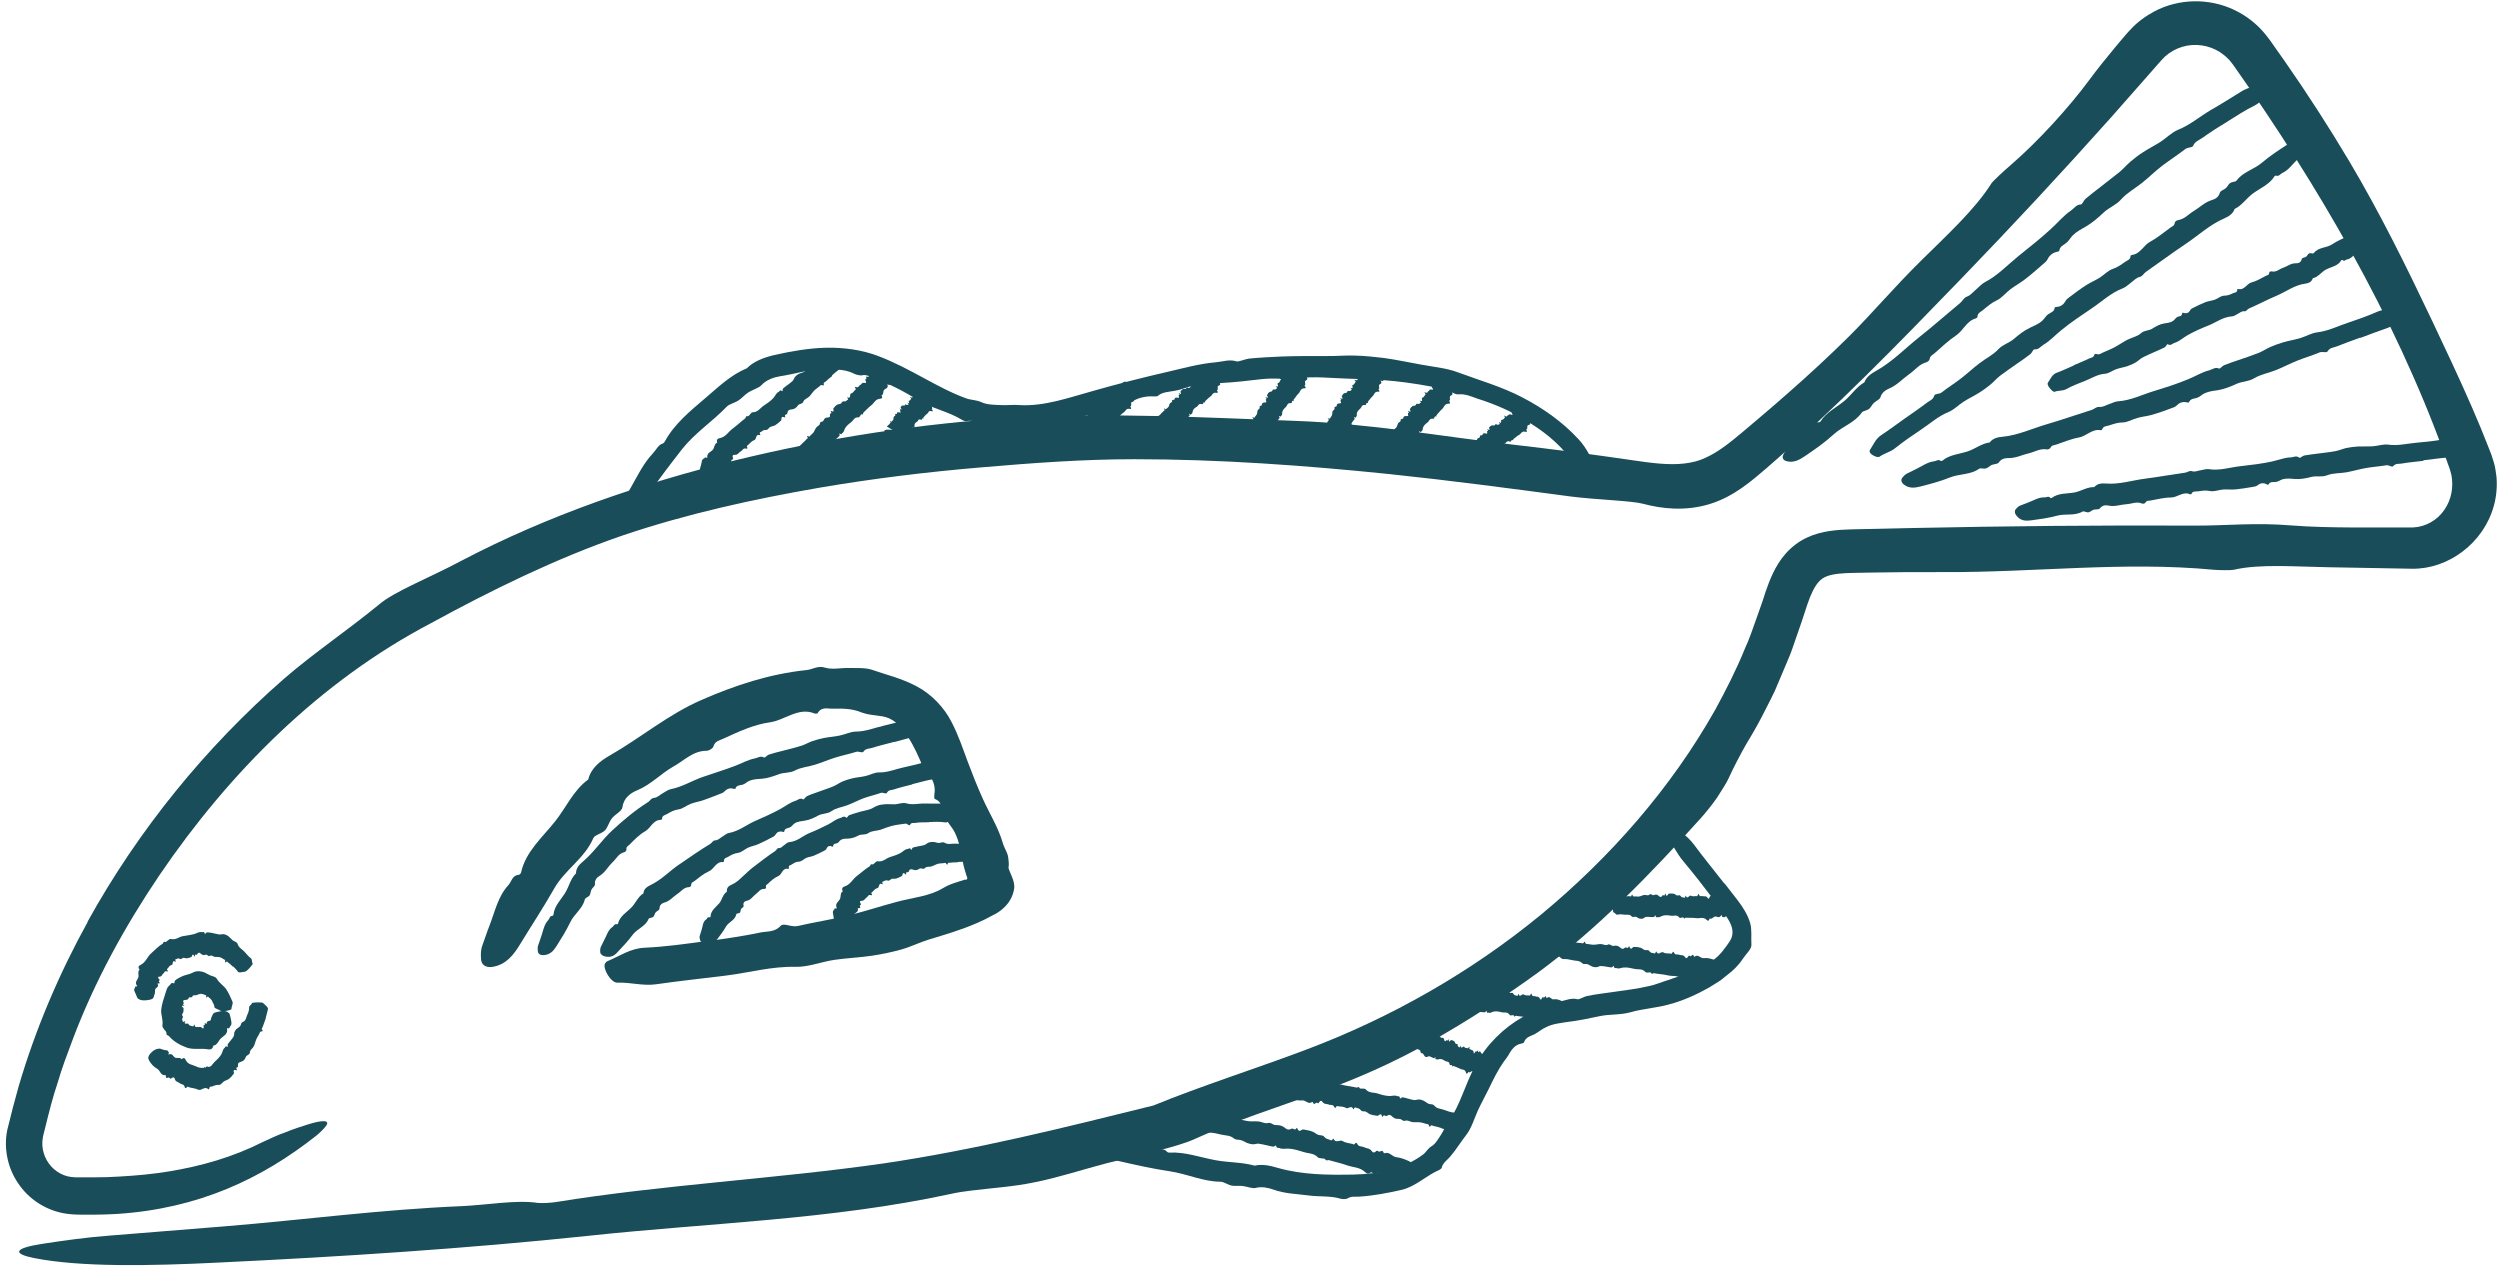 <svg width="211" height="107" viewBox="0 0 211 107" fill="none" xmlns="http://www.w3.org/2000/svg">
<path d="M7.382 77.804C11.677 70.053 17.329 63.084 24.006 57.256C26.504 55.099 29.316 53.215 31.981 51.028C33.298 49.896 36.315 48.744 38.98 47.309C46.272 43.492 54.12 40.808 62.075 38.846C69.816 36.962 77.704 35.732 85.65 35.253C93.537 34.804 101.649 35.234 109.204 35.517C115.764 35.751 121.591 36.835 127.79 37.538C131.079 37.918 134.418 38.348 137.727 38.836C139.357 39.08 140.861 39.275 142.159 39.119C142.813 39.041 143.379 38.904 143.935 38.641C144.502 38.387 145.078 38.026 145.663 37.596C146.503 36.971 147.411 36.181 148.299 35.429C149.187 34.677 150.076 33.916 150.944 33.145C152.692 31.612 154.4 30.031 156.059 28.391C158.119 26.331 159.866 24.242 162.121 22.017C164.21 19.947 166.69 17.692 168.076 15.476C168.193 15.291 169.159 14.393 169.677 13.954C172.097 11.865 174.694 8.966 176.275 6.828C177.047 5.783 177.818 4.836 178.579 3.919L179.155 3.236L179.448 2.894L179.594 2.728L179.809 2.503C180.365 1.879 181.059 1.381 181.81 0.971C183.899 -0.142 186.476 -0.171 188.585 0.844C189.639 1.342 190.586 2.103 191.298 3.021C191.503 3.275 191.611 3.431 191.728 3.597L192.089 4.114L192.821 5.149C194.744 7.911 196.579 10.752 198.297 13.641C200.874 17.985 203.09 22.476 205.248 27.024C206.37 29.396 207.532 31.847 208.596 34.287C209.133 35.507 209.63 36.727 210.099 37.928L210.275 38.387L210.47 38.992C210.597 39.392 210.646 39.822 210.704 40.242C210.773 41.081 210.695 41.92 210.48 42.692C209.621 45.825 206.653 48.041 203.588 48.002C201.236 47.963 198.893 47.924 196.521 47.875C193.846 47.836 190.722 47.572 188.526 48.09C188.321 48.139 187.316 48.129 186.857 48.09C179.233 47.367 171.736 48.324 164.015 48.285C162.024 48.275 160.022 48.285 158.012 48.324C157.016 48.353 155.932 48.334 155.161 48.422C154.761 48.471 154.419 48.539 154.166 48.646C153.902 48.754 153.726 48.871 153.541 49.066C153.17 49.437 152.828 50.159 152.535 51.028C152.262 51.907 151.891 52.971 151.549 53.947C151.374 54.444 151.218 54.942 151.013 55.43L150.398 56.885L149.783 58.339C149.558 58.818 149.314 59.276 149.08 59.745C148.582 60.751 148.025 61.756 147.43 62.722C146.864 63.708 146.356 64.694 145.917 65.641C145.771 65.983 145.37 66.637 144.921 67.32C144.453 67.993 143.896 68.667 143.516 69.087C139.377 73.684 134.877 78.36 129.801 82.089C126.902 84.188 123.895 86.15 120.771 87.907C117.648 89.674 114.348 91.138 110.971 92.319C108.111 93.344 104.196 94.603 100.868 96.116C99.335 96.839 95.928 97.522 93.41 98.176C91.34 98.713 89.378 99.377 87.309 99.787C85.552 100.158 83.736 100.265 81.93 100.49C81.393 100.548 80.739 100.656 80.222 100.773C70.109 102.959 59.869 103.203 49.63 104.306C39.321 105.39 28.847 106.063 18.451 106.561C12.721 106.844 6.815 106.961 2.882 106.181C1.115 105.829 1.085 105.37 3.506 104.99C5.283 104.716 7.323 104.423 9.353 104.277C12.614 104.013 15.864 103.75 19.037 103.496C25.626 102.959 32.137 102.081 38.989 101.798C41.117 101.7 43.587 101.251 45.373 101.524C45.617 101.563 46.496 101.524 46.906 101.456C55.916 99.992 65.404 99.504 74.551 98.196C82.34 97.044 89.71 95.199 97.344 93.305C101.366 91.655 106.168 90.133 110.239 88.59C117.394 85.896 124.139 82.06 130.055 77.199C135.941 72.328 141.036 66.51 144.755 59.921C145.673 58.242 146.542 56.533 147.264 54.757C147.674 53.888 147.957 52.971 148.289 52.072L148.767 50.716C148.914 50.237 149.08 49.73 149.285 49.203C149.695 48.158 150.3 46.899 151.53 45.962C152.779 45.015 154.214 44.8 155.308 44.722C156.44 44.654 157.358 44.663 158.373 44.634L161.36 44.566C169.325 44.4 177.281 44.322 185.246 44.361C187.96 44.371 190.293 44.088 193.465 44.351C194.959 44.468 196.667 44.507 198.434 44.517C200.162 44.517 201.958 44.517 203.647 44.517C204.701 44.478 205.706 43.912 206.302 43.033C206.907 42.164 207.083 41.1 206.907 40.134L206.809 39.753C206.78 39.617 206.692 39.402 206.634 39.236L206.243 38.153C205.989 37.43 205.706 36.708 205.433 35.995C204.877 34.56 204.281 33.135 203.656 31.72C202.417 28.889 201.05 26.107 199.596 23.374C196.687 17.907 193.407 12.626 189.912 7.531L188.594 5.637C188.477 5.461 188.389 5.354 188.301 5.246C188.223 5.129 188.126 5.022 188.019 4.934C187.823 4.729 187.608 4.563 187.374 4.407C186.447 3.802 185.227 3.626 184.163 3.958C183.626 4.124 183.138 4.397 182.718 4.778L182.425 5.081L182.054 5.5L181.283 6.379L178.189 9.893C174.03 14.549 169.784 19.118 165.46 23.588C160.188 29.045 154.917 34.463 149.109 39.5C147.85 40.573 146.356 41.911 144.287 42.545C142.256 43.16 140.294 42.955 138.664 42.516C137.708 42.262 134.701 42.174 132.622 41.911C127.487 41.227 122.353 40.544 117.208 40.007C110.063 39.275 102.898 38.758 95.753 38.758C91.399 38.758 87.094 39.08 82.77 39.451C78.25 39.831 73.711 40.388 69.24 41.149C63.588 42.126 57.995 43.355 52.558 45.191C46.925 47.123 41.371 49.866 36.403 52.58C27.032 57.49 19.388 65.153 13.473 73.841C10.544 78.175 7.997 82.802 6.152 87.692C5.693 88.912 5.224 90.142 4.863 91.392C4.443 92.632 4.131 93.891 3.819 95.16L3.701 95.628L3.643 95.863L3.614 96.029C3.575 96.243 3.565 96.468 3.575 96.683C3.604 97.112 3.731 97.542 3.946 97.922C4.375 98.694 5.156 99.23 6.005 99.338L6.376 99.367H6.913C7.274 99.367 7.626 99.367 7.987 99.367C8.699 99.367 9.402 99.347 10.105 99.299C11.501 99.221 12.887 99.094 14.254 98.869C16.977 98.42 19.652 97.668 22.19 96.38C22.795 96.107 23.439 95.784 24.113 95.56C24.757 95.287 25.431 95.082 25.977 94.906C27.08 94.555 27.881 94.486 27.539 94.994C27.412 95.189 27.08 95.531 26.729 95.824C22.102 99.484 16.753 102.022 9.812 102.461C9.178 102.491 8.533 102.52 7.899 102.52C7.577 102.52 7.264 102.52 6.942 102.52C6.61 102.51 6.347 102.52 5.898 102.471C4.229 102.325 2.647 101.417 1.681 100.08C0.685 98.762 0.275 96.985 0.617 95.355C0.939 94.047 1.232 92.885 1.583 91.655C3.008 86.823 4.99 82.167 7.421 77.775L7.382 77.804Z" fill="#194D59"/>
<path d="M17.944 84.53C17.856 84.403 17.768 84.276 17.631 84.188C17.582 84.169 17.592 84.032 17.426 84.188C17.348 84.276 17.446 84.013 17.387 84.003C17.25 83.964 17.124 83.886 16.977 83.876C16.831 83.876 16.694 83.954 16.577 83.993C16.46 84.032 16.294 83.934 16.235 84.11C16.186 84.247 16.02 84.11 15.952 84.198C15.894 84.296 15.845 84.384 15.698 84.393C15.591 84.393 15.464 84.403 15.454 84.501C15.454 84.559 15.542 84.667 15.503 84.706C15.474 84.745 15.347 84.745 15.571 84.881C15.591 84.891 15.542 84.891 15.503 84.881C15.328 84.862 15.308 84.94 15.415 85.008C15.513 85.077 15.493 85.096 15.493 85.135C15.493 85.233 15.493 85.321 15.474 85.418C15.454 85.487 15.367 85.575 15.367 85.662C15.367 85.75 15.503 85.789 15.415 85.906C15.327 86.033 15.386 86.102 15.415 86.17C15.444 86.209 15.386 86.326 15.611 86.189C15.63 86.18 15.64 86.189 15.63 86.209C15.464 86.541 15.884 86.307 15.913 86.433C15.972 86.58 16.128 86.59 16.245 86.609C16.274 86.609 16.294 86.697 16.372 86.521C16.401 86.453 16.43 86.463 16.43 86.512C16.47 86.785 16.606 86.638 16.694 86.677C16.811 86.726 16.889 86.59 17.055 86.756C17.124 86.834 17.221 86.834 17.182 86.59C17.163 86.472 17.25 86.551 17.28 86.512C17.299 86.472 17.27 86.365 17.29 86.346C17.309 86.336 17.387 86.404 17.436 86.414C17.456 86.414 17.456 86.414 17.456 86.394C17.397 86.092 17.758 86.248 17.797 86.053C17.817 85.877 17.904 85.75 17.973 85.594C18.012 85.506 18.1 85.438 18.578 85.36C18.793 85.321 19.027 85.311 19.164 85.389C19.261 85.448 19.349 85.516 19.378 85.584C19.408 85.692 19.447 85.809 19.466 85.916C19.496 86.141 19.632 86.453 19.418 86.638C19.349 86.687 19.418 86.834 19.203 86.785C19.173 86.785 19.144 86.795 19.154 86.814C19.271 87.263 18.861 87.429 18.637 87.644C18.441 87.829 18.334 88.23 18.002 88.249C17.963 88.561 17.729 88.6 17.543 88.561C16.899 88.454 16.343 88.62 15.757 88.415C15.191 88.21 14.654 87.907 14.263 87.449C14.195 87.371 14.029 87.39 14.049 87.224C14.068 87.078 13.931 87 13.853 86.882C13.795 86.775 13.687 86.687 13.707 86.56C13.785 86.043 13.561 85.653 13.609 85.194C13.658 84.745 13.805 84.325 13.941 83.905C14.029 83.651 14.078 83.32 14.322 83.154C14.42 83.076 14.429 82.89 14.673 82.997C14.742 83.027 14.713 82.812 14.771 82.763C14.918 82.626 15.093 82.539 15.269 82.451C15.513 82.324 15.786 82.265 16.04 82.187C16.196 82.148 16.352 82.021 16.528 81.992C16.704 81.953 16.899 81.972 17.075 82.011C17.299 82.07 17.504 82.207 17.7 82.304C17.904 82.402 18.178 82.402 18.305 82.617C18.529 82.997 18.871 83.173 19.095 83.495C19.31 83.817 19.456 84.169 19.613 84.52C19.701 84.725 19.525 84.96 19.535 85.155C19.535 85.262 18.929 85.37 18.715 85.34C18.676 85.34 18.627 85.321 18.617 85.311C18.422 85.174 18.109 85.116 18.1 85.008C18.1 84.833 18.002 84.676 17.904 84.53H17.944Z" fill="#194D59"/>
<path d="M59.577 79.453C61.119 79.239 62.661 79.024 64.184 78.702C64.75 78.585 65.375 78.702 65.892 78.136C66.146 77.862 66.8 78.282 67.327 78.155C68.752 77.823 70.207 77.609 71.632 77.257C73.018 76.915 74.394 76.457 75.732 76.105C77.059 75.754 78.475 75.637 79.578 74.963C80.056 74.67 80.534 74.524 81.013 74.377L81.374 74.26C81.491 74.221 81.452 74.26 81.501 74.251C81.55 74.251 81.608 74.231 81.628 74.182C81.638 74.143 81.647 74.104 81.638 74.065C81.618 73.977 81.569 73.928 81.559 73.87V73.85C81.559 73.85 81.559 73.841 81.53 73.762L81.423 73.411C81.354 73.177 81.296 72.942 81.257 72.708C81.091 71.859 80.964 71 80.573 70.239C80.329 69.76 79.91 69.389 79.724 68.843C79.549 68.335 79.549 67.681 78.894 67.427C78.836 67.408 78.846 67.144 78.865 67.007C78.982 66.344 78.709 65.69 78.319 65.319C77.938 64.948 77.821 64.567 77.665 64.186C77.225 63.161 76.766 62.312 76.298 61.746C75.966 61.326 75.644 60.897 75.01 60.614C74.356 60.331 73.477 60.428 72.706 60.126C71.925 59.803 71.144 59.794 70.344 59.813C69.894 59.843 69.338 59.599 69.016 60.184C68.987 60.233 68.821 60.252 68.743 60.214C67.366 59.657 66.244 60.789 64.975 60.965C63.627 61.151 62.349 61.746 61.099 62.322C60.767 62.488 60.348 62.517 60.211 63.005C60.162 63.171 59.84 63.366 59.625 63.366C58.474 63.366 57.712 64.225 56.785 64.723C55.74 65.329 54.93 66.227 53.749 66.715C53.251 66.92 52.636 67.33 52.538 68.12C52.49 68.481 51.904 68.716 51.631 69.087C51.406 69.379 51.318 69.78 51.084 70.053C50.879 70.287 50.528 70.375 50.254 70.551C50.166 70.6 50.098 70.688 50.059 70.775C49.327 72.464 47.667 73.411 46.769 75.002C45.871 76.584 44.856 78.116 43.9 79.688C43.372 80.556 42.748 81.406 41.586 81.601C41.059 81.689 40.639 81.484 40.6 80.966C40.571 80.586 40.571 80.166 40.708 79.805C40.922 79.239 41.098 78.653 41.322 78.097C41.772 76.945 42.025 75.666 42.904 74.709C43.177 74.416 43.226 73.88 43.763 73.841C43.841 73.841 43.958 73.723 43.978 73.635C44.378 71.849 45.803 70.658 46.877 69.292C47.794 68.13 48.4 66.695 49.649 65.787C49.874 64.821 50.694 64.206 51.445 63.776C54.09 62.263 56.394 60.301 59.196 59.081C61.997 57.851 64.965 56.875 68.069 56.553C68.596 56.504 69.026 56.143 69.67 56.358C70.265 56.533 71.007 56.358 71.7 56.377C72.325 56.397 72.989 56.338 73.575 56.524C74.775 56.943 76.064 57.236 77.352 57.919C78.66 58.603 79.715 59.764 80.3 60.916C80.906 62.078 81.276 63.22 81.667 64.264C82.067 65.329 82.477 66.373 82.946 67.408C83.512 68.667 84.263 69.838 84.644 71.176C84.722 71.459 84.888 71.722 84.996 72.005C85.054 72.142 85.093 72.288 85.103 72.445C85.122 72.63 85.171 72.962 85.122 73.196C85.083 73.46 85.718 74.338 85.591 75.012C85.571 75.168 85.532 75.314 85.484 75.461C85.249 76.164 84.732 76.71 84.078 77.101L83.063 77.628L82.418 77.921C81.101 78.497 79.744 78.887 78.426 79.287C77.626 79.531 76.874 79.912 76.073 80.137C75.244 80.371 74.414 80.537 73.584 80.664C72.53 80.82 71.456 80.859 70.402 81.015C69.309 81.181 68.216 81.63 67.132 81.601C65.111 81.552 63.208 82.099 61.236 82.343C59.284 82.587 57.312 82.792 55.359 83.075C54.247 83.231 53.193 82.889 52.099 82.938C51.582 82.968 50.859 81.767 51.055 81.337C51.094 81.259 51.172 81.171 51.25 81.132C52.285 80.703 53.193 80.049 54.374 79.99C56.121 79.912 57.868 79.668 59.606 79.424L59.577 79.453Z" fill="#194D59"/>
<path d="M145.556 74.563L146.698 76.037C147.079 76.555 147.489 77.15 147.713 77.902C147.879 78.478 147.781 79.102 147.82 79.747C147.84 80.098 147.362 80.518 147.098 80.918C146.727 81.484 146.259 81.933 145.761 82.304C145.507 82.49 145.282 82.714 145.019 82.87L144.228 83.358C143.184 83.944 142.09 84.442 140.968 84.745C139.845 85.076 138.684 85.125 137.639 85.428C136.731 85.682 135.882 85.584 135.033 85.76C134.125 85.945 133.217 86.15 132.339 86.248C131.714 86.346 131.06 86.404 130.504 86.687C130.142 86.843 129.869 87.097 129.508 87.292C129.342 87.37 129.147 87.439 128.971 87.536C128.815 87.644 128.678 87.79 128.62 87.985C128.62 88.015 128.454 88.073 128.356 88.093C127.907 88.161 127.595 88.571 127.419 88.864C127.263 89.157 127.097 89.381 126.911 89.616C126.433 90.289 126.052 91.07 125.662 91.88C125.369 92.485 125.018 93.1 124.725 93.745C124.422 94.418 124.198 95.219 123.739 95.804C123.29 96.38 122.929 96.986 122.45 97.552C122.196 97.884 121.757 98.137 121.679 98.567C121.679 98.606 121.542 98.713 121.474 98.743C120.342 99.231 119.502 100.138 118.302 100.422C117.101 100.695 115.891 100.929 114.69 100.997C114.368 101.017 114.026 100.949 113.743 101.144C113.645 101.212 113.304 101.222 113.148 101.173C112.279 100.91 111.361 101.017 110.473 100.9C109.467 100.763 108.443 100.753 107.476 100.402C107.066 100.256 106.5 100.119 105.953 100.265C105.699 100.334 105.241 100.138 104.87 100.099C104.567 100.06 104.265 100.119 103.972 100.07C103.728 100.021 103.493 99.875 103.249 99.787C103.181 99.758 103.083 99.738 103.005 99.738C101.531 99.728 100.194 99.075 98.749 98.86C97.305 98.645 95.85 98.323 94.415 97.991C93.624 97.805 92.824 97.571 92.375 96.995C92.17 96.732 92.219 96.507 92.58 96.439C92.844 96.39 93.146 96.351 93.439 96.39C93.898 96.439 94.366 96.478 94.816 96.527C95.753 96.634 96.709 96.595 97.637 96.907C97.929 97.005 98.3 96.947 98.496 97.21C98.525 97.249 98.642 97.288 98.701 97.278C100.028 97.21 101.307 97.688 102.605 97.923C103.708 98.128 104.811 98.079 105.895 98.381C106.549 98.225 107.242 98.391 107.837 98.567C109.946 99.172 112.152 99.172 114.27 99.133C116.408 99.084 118.546 98.625 120.117 97.434C120.391 97.23 120.488 96.937 120.84 96.732C121.171 96.537 121.406 96.088 121.65 95.726C121.865 95.375 122.031 94.975 122.265 94.643C123.261 93.266 123.651 91.48 124.569 89.84C125.437 88.19 126.892 86.755 128.532 85.828C129.518 85.223 130.572 84.764 131.685 84.52C132.153 84.432 132.622 84.198 133.129 84.335C133.276 84.383 133.666 84.12 133.969 84.061C134.711 83.905 135.443 83.827 136.175 83.72C137.18 83.573 138.196 83.456 139.152 83.231C139.748 83.114 140.285 82.861 140.86 82.695C141.427 82.48 142.022 82.324 142.559 82.08C142.92 81.953 143.262 81.816 143.584 81.64C143.926 81.484 144.257 81.318 144.531 81.074C145.185 80.635 145.605 80.001 145.946 79.512C146.278 79.044 146.307 78.536 146.063 77.98C145.819 77.423 145.351 76.877 144.882 76.262C143.965 75.051 143.047 73.851 142.071 72.689C141.514 72.035 141.202 71.283 140.685 70.629C140.441 70.327 140.607 69.526 140.87 69.526C140.919 69.526 140.997 69.546 141.046 69.595C141.71 70.122 142.413 70.532 142.969 71.283C143.799 72.396 144.677 73.48 145.536 74.573L145.556 74.563Z" fill="#194D59"/>
<path d="M187.921 10.313C187.208 10.733 186.505 11.192 185.832 11.67C185.578 11.846 185.256 11.934 185.109 12.295C185.041 12.48 184.641 12.412 184.416 12.597C183.801 13.076 183.147 13.495 182.523 13.964C181.917 14.423 181.381 14.96 180.785 15.438C180.199 15.906 179.506 16.277 179.018 16.834C178.599 17.312 178.023 17.498 177.583 17.908C177.115 18.337 176.627 18.786 176.08 19.099C175.68 19.333 175.27 19.538 174.948 19.86C174.743 20.055 174.626 20.328 174.382 20.514C174.157 20.69 173.835 20.807 173.806 21.168C173.806 21.197 173.679 21.246 173.601 21.256C173.259 21.324 172.966 21.568 172.849 21.822C172.732 22.066 172.546 22.203 172.371 22.349C171.883 22.769 171.404 23.198 170.887 23.589C170.506 23.882 170.077 24.116 169.686 24.409C169.286 24.711 168.954 25.151 168.515 25.356C168.076 25.561 167.744 25.854 167.392 26.146C167.197 26.312 166.885 26.42 166.894 26.761C166.894 26.791 166.816 26.849 166.768 26.869C165.977 27.083 165.713 27.894 165.089 28.313C164.444 28.743 163.868 29.299 163.273 29.817C163.117 29.953 162.892 30.041 162.863 30.305C162.863 30.402 162.687 30.549 162.58 30.578C161.965 30.744 161.604 31.261 161.106 31.603C160.549 31.994 160.1 32.521 159.437 32.794C159.163 32.911 158.822 33.126 158.705 33.536C158.646 33.721 158.324 33.838 158.138 34.024C157.992 34.17 157.904 34.385 157.748 34.512C157.611 34.619 157.416 34.649 157.25 34.727C157.201 34.746 157.152 34.785 157.123 34.834C156.528 35.683 155.503 35.986 154.761 36.66C154.019 37.343 153.179 37.928 152.34 38.495C151.881 38.807 151.374 39.09 150.788 38.924C150.524 38.856 150.388 38.661 150.495 38.417C150.573 38.231 150.681 38.036 150.827 37.899C151.052 37.675 151.276 37.45 151.501 37.235C151.969 36.786 152.34 36.24 152.945 35.927C153.131 35.83 153.248 35.586 153.511 35.644C153.55 35.644 153.628 35.615 153.648 35.576C154.146 34.776 155.005 34.395 155.688 33.819C156.274 33.321 156.684 32.657 157.357 32.267C157.523 31.798 157.943 31.525 158.324 31.31C159.671 30.568 160.725 29.465 161.906 28.518C163.117 27.562 164.269 26.537 165.45 25.561C165.655 25.395 165.723 25.131 166.035 25.024C166.328 24.916 166.553 24.614 166.816 24.399C167.051 24.204 167.265 23.95 167.529 23.813C168.622 23.247 169.452 22.339 170.399 21.578C171.336 20.826 172.292 20.075 173.171 19.255C173.708 18.757 174.186 18.181 174.801 17.761C175.065 17.585 175.231 17.263 175.631 17.254C175.748 17.254 175.855 16.922 176.012 16.785C176.392 16.453 176.802 16.151 177.203 15.838L178.862 14.54C179.194 14.267 179.477 13.935 179.799 13.652C180.141 13.359 180.502 13.085 180.883 12.841C181.361 12.529 181.878 12.275 182.357 11.963C182.854 11.641 183.284 11.182 183.821 10.957C184.826 10.557 185.627 9.864 186.525 9.327C187.433 8.81 188.321 8.244 189.209 7.697C189.717 7.385 190.293 7.307 190.8 7.024C191.035 6.887 191.64 7.258 191.64 7.502C191.64 7.551 191.62 7.609 191.591 7.638C191.191 8.078 190.888 8.595 190.322 8.888C189.473 9.298 188.692 9.835 187.891 10.323L187.921 10.313Z" fill="#194D59"/>
<path d="M160.862 35.254C161.457 34.834 162.063 34.424 162.648 33.975C162.863 33.809 163.156 33.74 163.253 33.389C163.302 33.213 163.673 33.282 163.868 33.126C164.405 32.706 164.991 32.345 165.528 31.925C166.055 31.515 166.543 31.056 167.07 30.656C167.587 30.256 168.212 29.963 168.652 29.484C169.032 29.075 169.559 28.957 169.96 28.616C170.379 28.255 170.838 27.893 171.336 27.659C171.697 27.483 172.078 27.337 172.371 27.064C172.556 26.898 172.664 26.654 172.888 26.507C173.093 26.37 173.396 26.302 173.415 25.96C173.415 25.931 173.532 25.902 173.601 25.902C173.923 25.882 174.176 25.687 174.294 25.463C174.411 25.238 174.577 25.141 174.733 25.023C175.182 24.682 175.631 24.35 176.109 24.047C176.461 23.823 176.861 23.657 177.222 23.432C177.593 23.198 177.905 22.837 178.306 22.7C178.706 22.573 179.028 22.339 179.35 22.105C179.536 21.978 179.819 21.919 179.819 21.597C179.819 21.568 179.887 21.519 179.936 21.519C180.658 21.431 180.912 20.689 181.498 20.387C182.093 20.065 182.62 19.616 183.177 19.215C183.323 19.108 183.528 19.059 183.548 18.805C183.548 18.718 183.704 18.6 183.811 18.581C184.377 18.503 184.719 18.064 185.168 17.8C185.676 17.497 186.086 17.058 186.691 16.882C186.945 16.804 187.257 16.648 187.355 16.267C187.403 16.092 187.706 16.023 187.862 15.877C187.999 15.76 188.067 15.565 188.214 15.457C188.331 15.369 188.516 15.36 188.663 15.311C188.711 15.291 188.751 15.262 188.78 15.223C189.317 14.501 190.234 14.305 190.898 13.739C191.562 13.173 192.304 12.685 193.046 12.207C193.456 11.943 193.905 11.719 194.451 11.914C194.695 12.002 194.832 12.187 194.744 12.421C194.676 12.587 194.598 12.763 194.471 12.89C194.275 13.085 194.071 13.28 193.885 13.476C193.475 13.866 193.153 14.364 192.616 14.608C192.45 14.686 192.352 14.911 192.099 14.823C192.069 14.813 191.991 14.842 191.972 14.871C191.542 15.584 190.752 15.877 190.127 16.345C189.59 16.746 189.219 17.341 188.604 17.634C188.458 18.064 188.077 18.278 187.725 18.434C186.486 18.971 185.51 19.899 184.407 20.631C183.294 21.373 182.22 22.183 181.107 22.954C180.922 23.081 180.844 23.325 180.561 23.384C180.297 23.442 180.072 23.696 179.838 23.872C179.623 24.028 179.418 24.233 179.174 24.33C178.159 24.711 177.388 25.463 176.51 26.048C175.641 26.634 174.762 27.22 173.952 27.884C173.454 28.284 173.025 28.772 172.458 29.104C172.224 29.24 172.068 29.523 171.707 29.484C171.599 29.475 171.502 29.777 171.365 29.885C171.024 30.158 170.653 30.402 170.291 30.656C169.794 31.007 169.286 31.349 168.798 31.72C168.505 31.944 168.261 32.247 167.968 32.481C167.666 32.725 167.343 32.959 167.012 33.164C166.592 33.428 166.143 33.633 165.723 33.906C165.294 34.18 164.923 34.58 164.454 34.775C163.585 35.127 162.912 35.742 162.15 36.249C161.399 36.757 160.647 37.264 159.944 37.831C159.544 38.153 159.046 38.25 158.636 38.543C158.451 38.68 157.836 38.358 157.797 38.123C157.797 38.084 157.797 38.026 157.816 37.987C158.109 37.547 158.304 37.03 158.773 36.727C159.466 36.269 160.13 35.771 160.803 35.292L160.862 35.254Z" fill="#194D59"/>
<path d="M199.225 28.489C198.541 28.743 197.858 28.977 197.184 29.25C196.931 29.348 196.638 29.338 196.452 29.651C196.355 29.807 196.023 29.651 195.789 29.738C195.164 30.002 194.51 30.188 193.885 30.441C193.27 30.685 192.694 30.998 192.079 31.242C191.474 31.486 190.8 31.593 190.254 31.925C189.775 32.218 189.248 32.179 188.77 32.394C188.262 32.628 187.735 32.843 187.198 32.931C186.798 32.989 186.408 33.028 186.047 33.204C185.822 33.311 185.656 33.507 185.402 33.585C185.168 33.653 184.865 33.643 184.748 33.956C184.739 33.985 184.621 33.975 184.553 33.956C184.241 33.877 183.938 33.995 183.762 34.18C183.596 34.356 183.411 34.404 183.216 34.473C182.698 34.668 182.171 34.854 181.634 35.01C181.234 35.127 180.814 35.156 180.404 35.273C179.985 35.381 179.584 35.644 179.165 35.654C178.745 35.654 178.384 35.781 178.003 35.908C177.788 35.976 177.505 35.947 177.417 36.259C177.417 36.288 177.33 36.308 177.281 36.308C176.568 36.181 176.109 36.806 175.465 36.923C174.801 37.04 174.177 37.313 173.532 37.528C173.357 37.587 173.152 37.567 173.054 37.802C173.015 37.88 172.839 37.948 172.742 37.928C172.185 37.831 171.736 38.143 171.229 38.26C170.653 38.387 170.135 38.68 169.51 38.661C169.247 38.661 168.905 38.709 168.7 39.032C168.603 39.178 168.3 39.158 168.095 39.246C167.929 39.315 167.802 39.48 167.636 39.529C167.5 39.578 167.324 39.529 167.168 39.529C167.119 39.529 167.07 39.549 167.031 39.568C166.299 40.086 165.372 39.978 164.571 40.3C163.771 40.623 162.921 40.847 162.082 41.062C161.613 41.179 161.125 41.247 160.676 40.886C160.471 40.72 160.413 40.505 160.559 40.31C160.676 40.174 160.813 40.027 160.969 39.959C161.213 39.842 161.467 39.715 161.701 39.598C162.209 39.363 162.668 38.992 163.244 38.934C163.429 38.914 163.585 38.739 163.79 38.895C163.82 38.914 163.898 38.914 163.917 38.895C164.552 38.358 165.372 38.338 166.104 38.085C166.728 37.87 167.256 37.431 167.929 37.343C168.202 36.982 168.622 36.894 169.003 36.864C170.331 36.738 171.521 36.162 172.771 35.8C174.04 35.429 175.289 34.99 176.558 34.59C176.773 34.522 176.91 34.317 177.203 34.346C177.476 34.375 177.749 34.19 178.023 34.102C178.276 34.024 178.52 33.877 178.774 33.868C179.838 33.799 180.785 33.311 181.781 33.009C182.767 32.706 183.762 32.394 184.719 31.993C185.305 31.749 185.851 31.408 186.466 31.252C186.73 31.183 186.954 30.959 187.286 31.105C187.384 31.144 187.56 30.881 187.716 30.822C188.116 30.656 188.536 30.529 188.946 30.383C189.512 30.188 190.088 30.002 190.644 29.778C190.986 29.641 191.288 29.426 191.63 29.28C191.982 29.124 192.352 28.997 192.714 28.889C193.182 28.753 193.67 28.674 194.139 28.538C194.627 28.391 195.076 28.108 195.574 28.05C196.491 27.942 197.292 27.532 198.141 27.249C198.981 26.966 199.83 26.673 200.64 26.312C201.099 26.107 201.606 26.146 202.065 25.971C202.28 25.892 202.788 26.361 202.778 26.586C202.778 26.625 202.758 26.683 202.729 26.712C202.348 27.064 202.036 27.503 201.509 27.679C200.728 27.942 199.966 28.245 199.195 28.528L199.225 28.489Z" fill="#194D59"/>
<path d="M175.016 30.831C175.455 30.636 175.895 30.47 176.324 30.256C176.48 30.177 176.695 30.207 176.773 29.924C176.812 29.787 177.076 29.963 177.222 29.885C177.613 29.68 178.042 29.533 178.433 29.328C178.813 29.133 179.174 28.869 179.555 28.674C179.936 28.479 180.385 28.411 180.707 28.118C180.99 27.864 181.361 27.923 181.654 27.737C181.966 27.542 182.288 27.356 182.659 27.298C182.923 27.259 183.196 27.23 183.411 27.083C183.548 26.995 183.626 26.81 183.792 26.741C183.948 26.683 184.163 26.712 184.182 26.41C184.182 26.38 184.27 26.4 184.319 26.41C184.553 26.488 184.739 26.39 184.826 26.224C184.905 26.058 185.031 26.019 185.149 25.96C185.471 25.795 185.803 25.638 186.144 25.502C186.398 25.404 186.691 25.385 186.945 25.287C187.218 25.189 187.442 24.955 187.735 24.955C188.028 24.955 188.253 24.848 188.487 24.74C188.624 24.682 188.829 24.711 188.829 24.428C188.829 24.399 188.877 24.379 188.907 24.389C189.434 24.526 189.61 23.94 190.039 23.832C190.469 23.725 190.849 23.481 191.249 23.276C191.357 23.227 191.503 23.237 191.523 23.022C191.523 22.944 191.64 22.886 191.708 22.905C192.118 23.003 192.362 22.71 192.684 22.603C193.055 22.485 193.348 22.202 193.788 22.222C193.973 22.222 194.198 22.173 194.266 21.87C194.295 21.734 194.52 21.753 194.637 21.666C194.734 21.597 194.783 21.441 194.881 21.392C194.969 21.343 195.096 21.392 195.203 21.392C195.232 21.392 195.271 21.373 195.291 21.353C195.671 20.855 196.335 20.943 196.814 20.631C197.292 20.318 197.819 20.084 198.346 19.869C198.639 19.752 198.961 19.674 199.371 20.006C199.557 20.152 199.654 20.367 199.596 20.543C199.557 20.68 199.488 20.806 199.4 20.884C199.264 21.002 199.117 21.129 198.981 21.246C198.688 21.48 198.463 21.841 198.073 21.9C197.956 21.919 197.887 22.095 197.702 21.948C197.673 21.929 197.624 21.939 197.614 21.958C197.311 22.476 196.745 22.515 196.296 22.759C195.915 22.964 195.652 23.393 195.203 23.481C195.096 23.823 194.822 23.901 194.568 23.94C193.67 24.057 192.968 24.604 192.177 24.945C191.367 25.287 190.595 25.697 189.795 26.048C189.658 26.107 189.61 26.302 189.395 26.273C189.2 26.244 189.043 26.41 188.868 26.488C188.712 26.566 188.565 26.693 188.389 26.702C187.648 26.741 187.091 27.181 186.457 27.444C185.822 27.698 185.188 27.971 184.592 28.313C184.231 28.528 183.909 28.83 183.509 28.948C183.333 28.996 183.225 29.211 182.962 29.055C182.884 29.016 182.815 29.25 182.708 29.309C182.454 29.445 182.191 29.553 181.927 29.67C181.566 29.836 181.195 29.982 180.844 30.168C180.629 30.285 180.453 30.47 180.239 30.597C180.014 30.724 179.78 30.831 179.536 30.91C179.233 31.007 178.901 31.056 178.599 31.163C178.286 31.271 178.013 31.515 177.671 31.544C177.037 31.583 176.539 31.925 175.992 32.14C175.446 32.354 174.889 32.569 174.372 32.852C174.079 33.008 173.718 32.94 173.415 33.067C173.278 33.126 172.849 32.647 172.82 32.423C172.82 32.384 172.82 32.335 172.839 32.306C173.054 32.003 173.2 31.603 173.552 31.476C174.059 31.29 174.548 31.056 175.045 30.841L175.016 30.831Z" fill="#194D59"/>
<path d="M204.515 38.895C203.9 38.973 203.285 39.022 202.67 39.129C202.446 39.168 202.192 39.09 201.987 39.344C201.88 39.471 201.626 39.236 201.421 39.266C200.855 39.363 200.269 39.402 199.703 39.5C199.146 39.597 198.61 39.754 198.053 39.861C197.507 39.959 196.921 39.91 196.403 40.115C195.954 40.291 195.515 40.144 195.086 40.251C194.627 40.369 194.149 40.466 193.68 40.427C193.338 40.398 192.997 40.359 192.665 40.447C192.46 40.505 192.284 40.661 192.06 40.681C191.845 40.7 191.591 40.622 191.454 40.906C191.445 40.925 191.337 40.906 191.288 40.866C191.035 40.73 190.761 40.779 190.595 40.925C190.429 41.062 190.264 41.071 190.098 41.101C189.629 41.179 189.16 41.257 188.692 41.306C188.34 41.335 187.97 41.296 187.618 41.315C187.247 41.345 186.876 41.52 186.515 41.442C186.154 41.364 185.832 41.423 185.5 41.472C185.314 41.501 185.07 41.413 184.953 41.696C184.943 41.725 184.875 41.725 184.836 41.716C184.241 41.452 183.782 41.989 183.225 41.989C182.65 41.989 182.083 42.145 181.507 42.243C181.351 42.272 181.185 42.223 181.068 42.428C181.029 42.506 180.873 42.536 180.785 42.497C180.326 42.301 179.907 42.536 179.467 42.555C178.969 42.584 178.491 42.789 177.964 42.672C177.739 42.623 177.447 42.623 177.232 42.907C177.134 43.033 176.871 42.965 176.695 43.024C176.549 43.072 176.422 43.209 176.275 43.239C176.148 43.258 176.012 43.19 175.875 43.16C175.836 43.16 175.787 43.16 175.758 43.18C175.084 43.57 174.303 43.326 173.591 43.531C172.878 43.727 172.136 43.824 171.394 43.922C170.985 43.971 170.555 43.971 170.204 43.541C170.038 43.356 169.999 43.121 170.145 42.955C170.252 42.838 170.379 42.711 170.526 42.663C170.75 42.575 170.975 42.487 171.19 42.409C171.639 42.243 172.068 41.95 172.576 41.979C172.732 41.989 172.888 41.833 173.044 42.018C173.064 42.048 173.132 42.048 173.161 42.028C173.747 41.589 174.46 41.686 175.114 41.559C175.67 41.442 176.168 41.091 176.754 41.111C177.017 40.798 177.398 40.788 177.72 40.808C178.872 40.906 179.955 40.535 181.068 40.398C182.201 40.251 183.323 40.046 184.446 39.89C184.641 39.861 184.777 39.695 185.022 39.773C185.246 39.851 185.51 39.724 185.754 39.685C185.978 39.656 186.203 39.558 186.427 39.597C187.345 39.744 188.214 39.441 189.102 39.344C189.99 39.246 190.878 39.139 191.747 38.953C192.274 38.836 192.792 38.621 193.338 38.602C193.573 38.602 193.797 38.416 194.061 38.631C194.139 38.69 194.324 38.475 194.471 38.446C194.832 38.377 195.213 38.338 195.574 38.289C196.091 38.221 196.599 38.172 197.116 38.075C197.428 38.016 197.721 37.879 198.034 37.811C198.356 37.743 198.688 37.704 199.02 37.684C199.439 37.665 199.859 37.694 200.279 37.665C200.708 37.635 201.148 37.469 201.577 37.528C202.368 37.645 203.119 37.44 203.891 37.372C204.652 37.303 205.423 37.235 206.175 37.089C206.604 37.011 207.024 37.177 207.444 37.118C207.639 37.099 207.971 37.674 207.922 37.889C207.912 37.928 207.883 37.977 207.854 37.996C207.463 38.241 207.122 38.582 206.643 38.611C205.94 38.66 205.247 38.768 204.554 38.846L204.515 38.895Z" fill="#194D59"/>
<path d="M103.093 94.203C103.386 94.252 103.679 94.32 103.982 94.359C104.089 94.369 104.187 94.496 104.343 94.301C104.421 94.203 104.479 94.486 104.577 94.486C104.86 94.506 105.124 94.604 105.407 94.633C105.68 94.662 105.963 94.623 106.236 94.652C106.51 94.682 106.754 94.857 107.037 94.779C107.281 94.711 107.437 94.965 107.662 94.955C107.896 94.955 108.13 94.975 108.335 95.111C108.482 95.219 108.618 95.345 108.784 95.336C108.892 95.336 109.009 95.219 109.116 95.258C109.214 95.287 109.302 95.424 109.448 95.189C109.458 95.17 109.497 95.228 109.506 95.267C109.575 95.463 109.712 95.482 109.829 95.385C109.946 95.297 110.014 95.326 110.102 95.345C110.326 95.385 110.561 95.424 110.776 95.511C110.941 95.57 111.078 95.707 111.244 95.775C111.41 95.843 111.625 95.775 111.761 95.941C111.888 96.107 112.044 96.136 112.201 96.185C112.289 96.204 112.367 96.351 112.503 96.117C112.513 96.097 112.552 96.107 112.562 96.126C112.728 96.527 113.099 96.156 113.333 96.312C113.577 96.468 113.87 96.478 114.143 96.546C114.212 96.566 114.27 96.663 114.387 96.497C114.426 96.439 114.504 96.448 114.534 96.507C114.661 96.819 114.914 96.722 115.11 96.819C115.324 96.936 115.598 96.888 115.773 97.151C115.852 97.259 115.969 97.347 116.154 97.151C116.242 97.064 116.32 97.2 116.418 97.2C116.496 97.2 116.593 97.112 116.662 97.132C116.72 97.151 116.749 97.259 116.798 97.317C116.808 97.337 116.837 97.347 116.857 97.337C117.277 97.171 117.501 97.639 117.862 97.669C118.224 97.708 118.565 97.844 118.897 97.991C119.083 98.069 119.249 98.215 119.229 98.703C119.219 98.928 119.141 99.143 119.024 99.25C118.936 99.328 118.838 99.396 118.76 99.396C118.643 99.396 118.516 99.416 118.399 99.426C118.155 99.426 117.882 99.572 117.687 99.387C117.628 99.328 117.511 99.426 117.521 99.201C117.521 99.172 117.501 99.143 117.482 99.152C117.081 99.377 116.847 99.065 116.535 98.996C116.271 98.938 115.949 99.113 115.715 98.928C115.5 99.133 115.344 99.045 115.217 98.928C114.787 98.508 114.221 98.537 113.714 98.362C113.206 98.176 112.669 98.069 112.152 97.913C112.064 97.883 111.947 98.01 111.869 97.874C111.8 97.747 111.654 97.796 111.537 97.766C111.43 97.737 111.312 97.766 111.225 97.678C110.883 97.308 110.424 97.366 110.024 97.229C109.614 97.103 109.214 96.976 108.784 96.946C108.521 96.927 108.238 97.015 108.003 96.897C107.896 96.849 107.759 96.966 107.701 96.702C107.681 96.624 107.544 96.79 107.476 96.78C107.3 96.761 107.125 96.712 106.959 96.673C106.715 96.624 106.48 96.556 106.236 96.527C106.09 96.507 105.924 96.585 105.768 96.575C105.612 96.575 105.456 96.536 105.309 96.487C105.124 96.419 104.948 96.292 104.753 96.234C104.557 96.165 104.323 96.234 104.147 96.087C103.825 95.814 103.445 95.843 103.093 95.765C102.742 95.677 102.381 95.59 102.01 95.59C101.805 95.59 101.648 95.345 101.453 95.316C101.356 95.306 101.336 94.672 101.404 94.477C101.414 94.438 101.443 94.399 101.463 94.389C101.688 94.233 101.922 93.959 102.146 94.018C102.478 94.106 102.82 94.135 103.152 94.203H103.093Z" fill="#194D59"/>
<path d="M121.679 95.217C121.455 95.149 121.23 95.071 120.986 95.032C120.898 95.022 120.84 94.885 120.693 95.081C120.625 95.178 120.605 94.895 120.527 94.885C120.303 94.856 120.098 94.758 119.883 94.729C119.668 94.7 119.434 94.729 119.219 94.71C119.005 94.68 118.819 94.514 118.595 94.593C118.39 94.661 118.292 94.427 118.106 94.436C117.921 94.436 117.726 94.436 117.579 94.3C117.472 94.202 117.365 94.085 117.228 94.095C117.14 94.105 117.042 94.222 116.955 94.192C116.876 94.163 116.808 94.036 116.691 94.27C116.681 94.29 116.652 94.241 116.642 94.202C116.593 94.017 116.486 94.007 116.388 94.105C116.291 94.202 116.232 94.173 116.174 94.163C115.988 94.144 115.813 94.105 115.637 94.046C115.51 93.997 115.393 93.87 115.266 93.821C115.129 93.763 114.963 93.851 114.856 93.704C114.748 93.558 114.631 93.538 114.504 93.509C114.436 93.499 114.368 93.363 114.26 93.607C114.251 93.626 114.221 93.626 114.212 93.607C114.075 93.226 113.782 93.636 113.597 93.509C113.401 93.382 113.167 93.402 112.943 93.372C112.884 93.372 112.835 93.275 112.747 93.46C112.718 93.519 112.66 93.519 112.63 93.46C112.513 93.177 112.318 93.304 112.162 93.226C111.986 93.148 111.771 93.226 111.615 93.001C111.547 92.904 111.449 92.835 111.312 93.07C111.254 93.177 111.176 93.05 111.098 93.07C111.039 93.079 110.961 93.187 110.912 93.177C110.863 93.177 110.834 93.07 110.785 93.011C110.776 92.992 110.756 92.992 110.736 93.011C110.414 93.246 110.2 92.835 109.907 92.874C109.614 92.904 109.341 92.835 109.058 92.767C108.901 92.728 108.755 92.63 108.706 92.142C108.687 91.918 108.706 91.693 108.794 91.567C108.853 91.469 108.921 91.391 108.979 91.371C109.077 91.342 109.175 91.303 109.262 91.274C109.458 91.215 109.673 91.02 109.839 91.166C109.897 91.215 109.975 91.098 109.995 91.313C109.995 91.342 110.024 91.362 110.034 91.352C110.336 91.059 110.561 91.313 110.824 91.332C111.049 91.342 111.293 91.118 111.498 91.264C111.664 91.02 111.801 91.088 111.908 91.186C112.298 91.527 112.757 91.42 113.187 91.537C113.616 91.654 114.065 91.693 114.495 91.791C114.573 91.811 114.661 91.674 114.729 91.801C114.787 91.928 114.914 91.859 115.002 91.879C115.09 91.898 115.188 91.859 115.266 91.937C115.549 92.279 115.93 92.181 116.262 92.289C116.593 92.396 116.925 92.494 117.277 92.504C117.492 92.504 117.726 92.416 117.921 92.513C118.009 92.552 118.126 92.445 118.155 92.699C118.155 92.777 118.292 92.611 118.351 92.611C118.497 92.621 118.634 92.669 118.78 92.709C118.975 92.757 119.17 92.826 119.366 92.845C119.493 92.865 119.629 92.787 119.756 92.796C119.883 92.796 120.01 92.835 120.137 92.894C120.283 92.962 120.42 93.089 120.576 93.158C120.732 93.226 120.937 93.158 121.054 93.314C121.289 93.597 121.611 93.568 121.884 93.675C122.167 93.782 122.45 93.88 122.743 93.909C122.909 93.929 123.007 94.173 123.163 94.222C123.241 94.241 123.163 94.866 123.075 95.051C123.056 95.09 123.036 95.129 123.017 95.139C122.812 95.276 122.577 95.53 122.411 95.461C122.157 95.354 121.894 95.305 121.64 95.227L121.679 95.217Z" fill="#194D59"/>
<path d="M120.107 87.068C120.205 87.117 120.293 87.175 120.4 87.195C120.439 87.195 120.43 87.322 120.566 87.136C120.635 87.038 120.556 87.302 120.596 87.302C120.693 87.312 120.771 87.39 120.869 87.409C120.966 87.429 121.093 87.38 121.191 87.39C121.289 87.4 121.328 87.556 121.464 87.468C121.581 87.39 121.562 87.615 121.66 87.595C121.757 87.575 121.845 87.585 121.874 87.702C121.904 87.79 121.913 87.897 121.982 87.878C122.03 87.868 122.109 87.751 122.138 87.78C122.167 87.8 122.157 87.927 122.294 87.693C122.304 87.673 122.294 87.722 122.294 87.761C122.265 87.937 122.314 87.937 122.392 87.849C122.46 87.761 122.489 87.78 122.519 87.79C122.597 87.81 122.675 87.829 122.743 87.888C122.792 87.927 122.811 88.044 122.86 88.093C122.909 88.142 123.016 88.054 123.026 88.19C123.026 88.327 123.085 88.347 123.143 88.366C123.173 88.376 123.163 88.503 123.29 88.269C123.299 88.249 123.309 88.259 123.309 88.269C123.27 88.62 123.524 88.239 123.573 88.347C123.631 88.464 123.749 88.444 123.846 88.464C123.875 88.464 123.866 88.552 123.963 88.386C123.993 88.327 124.022 88.327 124.022 88.386C123.993 88.659 124.129 88.532 124.178 88.6C124.237 88.678 124.363 88.6 124.373 88.815C124.373 88.913 124.412 88.971 124.529 88.757C124.588 88.659 124.588 88.776 124.627 88.757C124.656 88.747 124.725 88.649 124.744 88.649C124.764 88.649 124.744 88.757 124.754 88.805C124.754 88.825 124.754 88.825 124.773 88.805C124.988 88.591 124.978 88.981 125.115 88.952C125.262 88.922 125.369 88.991 125.476 89.069C125.535 89.108 125.574 89.206 125.466 89.674C125.418 89.889 125.34 90.104 125.271 90.221C125.213 90.309 125.164 90.387 125.135 90.406C125.086 90.436 125.027 90.465 124.978 90.494C124.871 90.543 124.725 90.728 124.676 90.582C124.666 90.543 124.588 90.65 124.647 90.436C124.647 90.406 124.647 90.387 124.647 90.397C124.432 90.67 124.393 90.426 124.276 90.406C124.178 90.387 123.993 90.602 123.944 90.465C123.797 90.689 123.758 90.631 123.729 90.533C123.641 90.201 123.397 90.309 123.221 90.201C123.046 90.094 122.85 90.055 122.675 89.967C122.645 89.948 122.558 90.084 122.567 89.967C122.567 89.85 122.499 89.918 122.46 89.899C122.421 89.879 122.362 89.918 122.353 89.85C122.314 89.537 122.109 89.635 121.972 89.547C121.835 89.459 121.708 89.381 121.533 89.381C121.425 89.381 121.289 89.479 121.22 89.391C121.191 89.352 121.093 89.469 121.162 89.225C121.181 89.157 121.074 89.313 121.045 89.313C120.976 89.313 120.918 89.264 120.859 89.245C120.771 89.206 120.703 89.157 120.605 89.147C120.547 89.147 120.459 89.215 120.4 89.215C120.332 89.215 120.283 89.196 120.244 89.147C120.186 89.088 120.156 88.981 120.098 88.922C120.039 88.864 119.922 88.942 119.902 88.805C119.863 88.552 119.698 88.6 119.59 88.522C119.483 88.444 119.366 88.376 119.219 88.366C119.141 88.366 119.161 88.142 119.092 88.112C119.063 88.103 119.278 87.527 119.385 87.341C119.405 87.302 119.424 87.273 119.444 87.263C119.59 87.117 119.776 86.873 119.844 86.921C119.942 86.999 120.059 87.029 120.166 87.078L120.107 87.068Z" fill="#194D59"/>
<path d="M122.919 83.534C123.085 83.543 123.251 83.573 123.407 83.563C123.465 83.563 123.524 83.67 123.602 83.455C123.641 83.348 123.68 83.612 123.739 83.612C123.895 83.592 124.041 83.641 124.198 83.631C124.344 83.621 124.5 83.534 124.656 83.524C124.803 83.514 124.949 83.651 125.096 83.524C125.232 83.416 125.32 83.641 125.447 83.602C125.574 83.563 125.711 83.543 125.818 83.651C125.896 83.729 125.974 83.826 126.072 83.797C126.13 83.778 126.199 83.651 126.257 83.66C126.316 83.68 126.365 83.797 126.443 83.543C126.443 83.524 126.472 83.573 126.482 83.612C126.521 83.787 126.599 83.787 126.658 83.67C126.716 83.563 126.765 83.582 126.804 83.582C126.931 83.582 127.058 83.582 127.175 83.621C127.263 83.651 127.351 83.758 127.438 83.797C127.536 83.836 127.653 83.729 127.722 83.865C127.8 84.002 127.888 84.012 127.975 84.022C128.024 84.022 128.073 84.158 128.141 83.895C128.141 83.875 128.171 83.875 128.171 83.895C128.268 84.256 128.473 83.826 128.6 83.934C128.737 84.041 128.903 84.002 129.049 84.012C129.088 84.012 129.117 84.1 129.186 83.914C129.205 83.846 129.254 83.846 129.264 83.895C129.342 84.168 129.479 84.031 129.586 84.09C129.713 84.158 129.859 84.061 129.957 84.275C129.996 84.373 130.064 84.432 130.172 84.197C130.221 84.09 130.269 84.217 130.318 84.197C130.357 84.178 130.416 84.08 130.455 84.08C130.484 84.08 130.504 84.188 130.533 84.236C130.533 84.256 130.552 84.256 130.562 84.236C130.796 83.992 130.933 84.392 131.128 84.344C131.333 84.305 131.529 84.363 131.714 84.441C131.821 84.48 131.909 84.578 131.9 85.056C131.9 85.271 131.851 85.505 131.782 85.632C131.734 85.73 131.675 85.808 131.636 85.827C131.568 85.857 131.499 85.896 131.431 85.935C131.294 85.993 131.138 86.189 131.031 86.052C131.001 86.013 130.933 86.13 130.933 85.915C130.933 85.886 130.923 85.867 130.914 85.876C130.689 86.179 130.552 85.935 130.377 85.925C130.23 85.925 130.045 86.159 129.918 86.023C129.801 86.267 129.713 86.208 129.645 86.12C129.4 85.798 129.088 85.945 128.805 85.867C128.522 85.788 128.219 85.788 127.936 85.73C127.887 85.73 127.829 85.867 127.78 85.74C127.741 85.623 127.653 85.701 127.595 85.691C127.536 85.691 127.468 85.73 127.419 85.662C127.224 85.359 126.97 85.496 126.745 85.437C126.521 85.378 126.296 85.33 126.062 85.378C125.916 85.408 125.769 85.535 125.633 85.466C125.574 85.437 125.496 85.574 125.467 85.32C125.457 85.251 125.379 85.427 125.34 85.437C125.242 85.447 125.145 85.427 125.047 85.418C124.91 85.408 124.783 85.378 124.647 85.388C124.569 85.388 124.471 85.496 124.393 85.505C124.305 85.525 124.217 85.515 124.139 85.486C124.032 85.447 123.934 85.349 123.827 85.32C123.719 85.281 123.592 85.388 123.495 85.271C123.309 85.046 123.095 85.134 122.899 85.105C122.704 85.066 122.509 85.037 122.304 85.076C122.187 85.095 122.099 84.881 121.992 84.881C121.943 84.881 121.904 84.256 121.943 84.051C121.943 84.012 121.962 83.973 121.972 83.953C122.089 83.768 122.206 83.475 122.333 83.494C122.519 83.534 122.704 83.524 122.89 83.543L122.919 83.534Z" fill="#194D59"/>
<path d="M132.788 79.511C133.002 79.541 133.217 79.59 133.442 79.59C133.52 79.59 133.588 79.707 133.705 79.502C133.764 79.394 133.803 79.668 133.881 79.668C134.086 79.668 134.291 79.736 134.496 79.736C134.701 79.736 134.906 79.677 135.111 79.677C135.306 79.677 135.492 79.834 135.706 79.726C135.882 79.629 136.009 79.863 136.165 79.834C136.341 79.804 136.517 79.794 136.663 79.912C136.77 79.999 136.878 80.107 136.995 80.078C137.073 80.058 137.161 79.941 137.239 79.96C137.307 79.98 137.385 80.107 137.483 79.853C137.483 79.834 137.522 79.882 137.532 79.921C137.59 80.097 137.688 80.107 137.776 79.999C137.854 79.892 137.912 79.921 137.971 79.921C138.137 79.921 138.313 79.941 138.469 79.99C138.596 80.029 138.703 80.146 138.82 80.185C138.947 80.224 139.103 80.126 139.201 80.273C139.308 80.419 139.416 80.429 139.543 80.439C139.611 80.439 139.67 80.575 139.767 80.322C139.767 80.302 139.796 80.302 139.806 80.322C139.953 80.692 140.197 80.263 140.382 80.38C140.568 80.497 140.782 80.458 140.987 80.478C141.046 80.478 141.085 80.566 141.163 80.38C141.192 80.312 141.251 80.312 141.27 80.37C141.388 80.653 141.563 80.517 141.71 80.575C141.876 80.653 142.071 80.556 142.217 80.78C142.276 80.878 142.373 80.936 142.5 80.702C142.559 80.595 142.627 80.722 142.696 80.702C142.754 80.692 142.823 80.585 142.871 80.585C142.92 80.585 142.949 80.692 142.988 80.741C142.998 80.761 143.018 80.761 143.028 80.741C143.32 80.497 143.525 80.907 143.799 80.868C144.072 80.829 144.326 80.897 144.58 80.976C144.716 81.015 144.863 81.112 144.892 81.6C144.902 81.815 144.872 82.049 144.794 82.176C144.736 82.274 144.667 82.352 144.619 82.371C144.531 82.401 144.443 82.45 144.355 82.469C144.179 82.528 143.984 82.723 143.828 82.586C143.779 82.547 143.701 82.655 143.682 82.44C143.682 82.41 143.662 82.391 143.642 82.401C143.369 82.694 143.164 82.45 142.92 82.44C142.715 82.44 142.491 82.664 142.305 82.528C142.159 82.772 142.032 82.713 141.934 82.615C141.583 82.284 141.163 82.42 140.773 82.323C140.382 82.225 139.972 82.215 139.582 82.137C139.513 82.127 139.435 82.264 139.367 82.137C139.308 82.02 139.201 82.088 139.113 82.079C139.035 82.069 138.937 82.108 138.879 82.04C138.606 81.727 138.264 81.844 137.961 81.776C137.649 81.708 137.346 81.63 137.024 81.659C136.829 81.678 136.624 81.796 136.439 81.708C136.36 81.669 136.253 81.805 136.204 81.542C136.194 81.473 136.087 81.649 136.038 81.649C135.902 81.649 135.775 81.62 135.648 81.6C135.462 81.571 135.287 81.532 135.101 81.532C134.984 81.532 134.867 81.62 134.75 81.63C134.633 81.639 134.515 81.63 134.398 81.581C134.252 81.532 134.125 81.425 133.979 81.376C133.832 81.327 133.656 81.425 133.53 81.288C133.285 81.044 133.002 81.112 132.739 81.044C132.475 80.985 132.212 80.927 131.929 80.946C131.772 80.946 131.665 80.731 131.509 80.712C131.441 80.712 131.431 80.078 131.489 79.873C131.499 79.834 131.519 79.794 131.528 79.775C131.704 79.599 131.88 79.316 132.036 79.365C132.28 79.433 132.524 79.443 132.778 79.472L132.788 79.511Z" fill="#194D59"/>
<path d="M137.053 75.637C137.219 75.637 137.375 75.657 137.541 75.637C137.6 75.637 137.659 75.745 137.727 75.52C137.756 75.413 137.815 75.676 137.873 75.666C138.03 75.637 138.176 75.686 138.332 75.666C138.479 75.647 138.625 75.559 138.781 75.53C138.928 75.51 139.074 75.637 139.22 75.501C139.347 75.383 139.455 75.598 139.572 75.549C139.699 75.501 139.826 75.471 139.943 75.569C140.031 75.647 140.119 75.735 140.206 75.696C140.265 75.666 140.314 75.54 140.372 75.549C140.431 75.559 140.489 75.676 140.538 75.413C140.538 75.393 140.568 75.442 140.577 75.471C140.636 75.647 140.704 75.637 140.763 75.52C140.812 75.413 140.86 75.422 140.899 75.422C141.026 75.413 141.153 75.403 141.27 75.432C141.368 75.452 141.456 75.559 141.544 75.579C141.641 75.608 141.749 75.491 141.836 75.618C141.924 75.745 142.012 75.745 142.1 75.745C142.149 75.745 142.207 75.871 142.256 75.608C142.256 75.579 142.276 75.588 142.286 75.608C142.422 75.959 142.569 75.51 142.715 75.598C142.861 75.686 143.018 75.627 143.174 75.627C143.213 75.627 143.252 75.706 143.301 75.51C143.32 75.442 143.359 75.432 143.379 75.481C143.486 75.745 143.603 75.588 143.721 75.637C143.847 75.686 143.984 75.569 144.111 75.774C144.17 75.862 144.238 75.91 144.316 75.666C144.345 75.559 144.414 75.666 144.462 75.647C144.501 75.627 144.54 75.51 144.58 75.51C144.609 75.51 144.648 75.608 144.677 75.657C144.677 75.666 144.697 75.676 144.706 75.657C144.902 75.383 145.087 75.764 145.282 75.686C145.478 75.618 145.673 75.647 145.868 75.686C145.975 75.706 146.083 75.793 146.141 76.272C146.171 76.487 146.161 76.721 146.112 76.857C146.073 76.955 146.034 77.053 145.995 77.072C145.936 77.111 145.868 77.17 145.809 77.209C145.683 77.287 145.556 77.502 145.429 77.385C145.39 77.346 145.341 77.472 145.312 77.258C145.312 77.228 145.292 77.209 145.282 77.228C145.107 77.55 144.931 77.336 144.755 77.355C144.609 77.375 144.453 77.629 144.306 77.511C144.218 77.775 144.121 77.726 144.043 77.638C143.76 77.355 143.457 77.531 143.164 77.492C142.871 77.443 142.569 77.482 142.266 77.453C142.217 77.453 142.168 77.599 142.11 77.482C142.061 77.375 141.983 77.453 141.915 77.453C141.856 77.453 141.788 77.502 141.739 77.443C141.514 77.16 141.27 77.326 141.036 77.287C140.802 77.248 140.568 77.219 140.333 77.287C140.187 77.326 140.05 77.463 139.904 77.404C139.845 77.375 139.777 77.521 139.718 77.267C139.699 77.199 139.64 77.385 139.601 77.394C139.504 77.414 139.406 77.394 139.308 77.394C139.172 77.394 139.035 77.365 138.898 77.394C138.82 77.404 138.732 77.511 138.644 77.531C138.557 77.55 138.469 77.55 138.381 77.531C138.274 77.502 138.166 77.404 138.059 77.375C137.942 77.346 137.825 77.453 137.717 77.346C137.522 77.131 137.317 77.228 137.112 77.199C136.917 77.17 136.712 77.15 136.507 77.199C136.39 77.228 136.292 77.014 136.185 77.014C136.136 77.014 136.077 76.399 136.106 76.184C136.106 76.145 136.116 76.106 136.126 76.086C136.243 75.891 136.351 75.598 136.468 75.618C136.653 75.657 136.839 75.637 137.024 75.637H137.053Z" fill="#194D59"/>
<path d="M75.468 62.615C74.834 62.781 74.189 62.937 73.565 63.132C73.33 63.201 73.057 63.162 72.871 63.445C72.774 63.581 72.481 63.386 72.266 63.454C71.681 63.64 71.076 63.757 70.49 63.943C69.924 64.118 69.367 64.362 68.801 64.538C68.235 64.714 67.62 64.753 67.103 65.026C66.653 65.27 66.175 65.172 65.726 65.348C65.258 65.524 64.769 65.69 64.281 65.729C63.92 65.748 63.559 65.768 63.237 65.905C63.032 65.992 62.876 66.178 62.651 66.236C62.437 66.285 62.163 66.256 62.066 66.568C62.066 66.598 61.948 66.578 61.89 66.568C61.607 66.481 61.343 66.588 61.187 66.754C61.041 66.92 60.875 66.969 60.709 67.027C60.25 67.203 59.801 67.388 59.342 67.544C59 67.662 58.63 67.71 58.288 67.847C57.927 67.984 57.624 68.267 57.253 68.316C56.882 68.365 56.589 68.53 56.297 68.706C56.131 68.804 55.867 68.814 55.877 69.126C55.877 69.155 55.818 69.194 55.779 69.194C55.115 69.194 54.93 69.887 54.452 70.161C53.944 70.444 53.534 70.883 53.124 71.293C53.017 71.4 52.831 71.459 52.87 71.703C52.88 71.791 52.773 71.908 52.685 71.927C52.187 72.044 52.001 72.513 51.669 72.806C51.299 73.167 51.074 73.636 50.596 73.928C50.391 74.046 50.176 74.27 50.215 74.622C50.235 74.787 49.991 74.924 49.913 75.1C49.844 75.237 49.844 75.432 49.766 75.559C49.698 75.666 49.542 75.725 49.425 75.812C49.395 75.842 49.366 75.881 49.356 75.92C49.171 76.701 48.458 77.14 48.126 77.843C47.794 78.546 47.374 79.21 46.955 79.873C46.721 80.234 46.437 80.586 45.871 80.615C45.617 80.625 45.413 80.518 45.393 80.283C45.373 80.117 45.364 79.932 45.422 79.785C45.5 79.551 45.588 79.307 45.666 79.073C45.842 78.594 45.901 78.048 46.271 77.657C46.389 77.54 46.379 77.306 46.623 77.296C46.662 77.296 46.701 77.247 46.711 77.208C46.789 76.437 47.355 75.93 47.726 75.315C48.038 74.797 48.155 74.153 48.614 73.714C48.614 73.284 48.878 72.982 49.151 72.757C50.117 71.957 50.781 70.903 51.699 70.063C52.626 69.214 53.602 68.384 54.676 67.71C54.862 67.603 54.93 67.369 55.213 67.34C55.477 67.32 55.691 67.086 55.935 66.949C56.16 66.832 56.365 66.656 56.609 66.607C57.605 66.412 58.425 65.875 59.352 65.563C60.26 65.251 61.187 64.967 62.075 64.626C62.622 64.421 63.13 64.118 63.715 64.011C63.959 63.972 64.174 63.757 64.477 63.933C64.564 63.981 64.74 63.737 64.887 63.689C65.267 63.562 65.648 63.474 66.029 63.376C66.556 63.24 67.093 63.113 67.62 62.947C67.942 62.849 68.235 62.664 68.547 62.556C68.879 62.439 69.221 62.351 69.562 62.283C70.002 62.195 70.451 62.176 70.88 62.078C71.329 61.99 71.769 61.756 72.218 61.746C73.067 61.746 73.818 61.424 74.619 61.239C75.41 61.053 76.2 60.868 76.971 60.604C77.411 60.458 77.87 60.555 78.299 60.438C78.504 60.38 78.933 60.907 78.904 61.131C78.904 61.17 78.875 61.219 78.846 61.248C78.475 61.551 78.162 61.941 77.665 62.059C76.932 62.224 76.22 62.429 75.497 62.625L75.468 62.615Z" fill="#194D59"/>
<path d="M76.991 66.207C76.464 66.344 75.937 66.461 75.419 66.637C75.224 66.695 75 66.647 74.853 66.92C74.785 67.056 74.521 66.852 74.346 66.92C73.867 67.086 73.369 67.203 72.891 67.369C72.432 67.544 71.993 67.779 71.534 67.954C71.085 68.13 70.568 68.179 70.177 68.462C69.836 68.706 69.426 68.638 69.074 68.823C68.713 69.019 68.332 69.204 67.922 69.263C67.63 69.311 67.317 69.331 67.073 69.487C66.917 69.585 66.82 69.78 66.634 69.848C66.458 69.917 66.224 69.897 66.185 70.2C66.185 70.229 66.087 70.219 66.038 70.2C65.785 70.131 65.57 70.239 65.472 70.414C65.375 70.59 65.238 70.629 65.111 70.698C64.75 70.893 64.379 71.078 64.008 71.244C63.725 71.371 63.403 71.42 63.13 71.547C62.837 71.683 62.593 71.947 62.27 71.986C61.948 72.025 61.704 72.171 61.451 72.318C61.314 72.406 61.08 72.406 61.099 72.699C61.099 72.728 61.05 72.757 61.011 72.757C60.426 72.708 60.279 73.353 59.83 73.538C59.371 73.743 58.991 74.075 58.59 74.378C58.483 74.456 58.327 74.475 58.337 74.71C58.337 74.788 58.229 74.875 58.151 74.875C57.702 74.885 57.487 75.246 57.165 75.451C56.804 75.686 56.541 76.047 56.082 76.174C55.886 76.232 55.662 76.359 55.662 76.681C55.662 76.838 55.428 76.886 55.33 77.013C55.252 77.121 55.233 77.287 55.145 77.374C55.067 77.453 54.92 77.453 54.813 77.492C54.783 77.501 54.754 77.531 54.735 77.57C54.471 78.204 53.778 78.38 53.397 78.897C53.017 79.415 52.577 79.873 52.138 80.342C51.904 80.605 51.621 80.84 51.094 80.732C50.859 80.683 50.674 80.547 50.654 80.342C50.654 80.195 50.654 80.029 50.713 79.912C50.81 79.717 50.908 79.522 50.996 79.336C51.211 78.966 51.308 78.487 51.699 78.233C51.816 78.155 51.836 77.95 52.07 78.009C52.099 78.009 52.148 77.989 52.158 77.96C52.314 77.306 52.9 77.003 53.309 76.574C53.661 76.203 53.846 75.676 54.305 75.403C54.334 75.012 54.627 74.836 54.901 74.7C55.857 74.251 56.531 73.48 57.38 72.923C58.229 72.347 59.069 71.752 59.947 71.225C60.094 71.137 60.152 70.932 60.387 70.922C60.601 70.922 60.777 70.717 60.972 70.61C61.148 70.512 61.304 70.346 61.509 70.307C62.339 70.161 62.973 69.633 63.706 69.302C64.438 68.98 65.17 68.657 65.863 68.277C66.292 68.042 66.683 67.72 67.151 67.584C67.356 67.525 67.503 67.31 67.786 67.466C67.864 67.505 67.981 67.261 68.098 67.203C68.401 67.056 68.723 66.959 69.035 66.842C69.465 66.676 69.914 66.549 70.343 66.363C70.607 66.256 70.841 66.07 71.095 65.963C71.368 65.846 71.651 65.758 71.944 65.69C72.315 65.602 72.696 65.582 73.057 65.495C73.438 65.407 73.789 65.192 74.18 65.192C74.902 65.212 75.536 64.928 76.2 64.782C76.864 64.636 77.528 64.489 78.182 64.284C78.553 64.167 78.943 64.284 79.304 64.206C79.48 64.167 79.841 64.714 79.812 64.938C79.812 64.977 79.793 65.026 79.763 65.046C79.451 65.319 79.187 65.68 78.777 65.758C78.172 65.866 77.577 66.041 76.981 66.188L76.991 66.207Z" fill="#194D59"/>
<path d="M78.416 69.399C78.026 69.419 77.625 69.38 77.235 69.458C77.088 69.477 76.932 69.39 76.796 69.624C76.727 69.741 76.561 69.487 76.425 69.516C76.064 69.565 75.692 69.604 75.331 69.692C74.98 69.78 74.648 69.907 74.306 70.034C73.965 70.141 73.584 70.102 73.281 70.317C73.028 70.493 72.715 70.385 72.462 70.512C72.188 70.659 71.905 70.766 71.593 70.776C71.368 70.785 71.134 70.776 70.958 70.893C70.841 70.971 70.773 71.137 70.636 71.176C70.509 71.215 70.324 71.176 70.314 71.449C70.314 71.469 70.246 71.449 70.197 71.439C70.002 71.342 69.836 71.439 69.777 71.586C69.719 71.742 69.621 71.771 69.523 71.82C69.26 71.967 68.987 72.084 68.713 72.211C68.508 72.299 68.264 72.318 68.049 72.406C67.835 72.504 67.669 72.709 67.415 72.728C67.161 72.728 66.995 72.855 66.81 72.972C66.712 73.04 66.517 73.011 66.585 73.294C66.585 73.323 66.546 73.343 66.517 73.333C66.019 73.226 66.009 73.821 65.677 73.948C65.336 74.095 65.062 74.348 64.799 74.602C64.73 74.671 64.594 74.68 64.652 74.885C64.672 74.954 64.603 75.032 64.525 75.022C64.154 75.002 64.028 75.295 63.803 75.451C63.539 75.637 63.403 75.949 63.022 76.027C62.866 76.067 62.69 76.154 62.758 76.447C62.788 76.584 62.602 76.623 62.544 76.721C62.495 76.808 62.514 76.955 62.456 77.023C62.407 77.082 62.28 77.082 62.192 77.111C62.163 77.111 62.144 77.14 62.144 77.169C62.036 77.687 61.48 77.814 61.255 78.234C61.021 78.644 60.728 79.014 60.445 79.385C60.289 79.59 60.074 79.766 59.567 79.668C59.342 79.629 59.137 79.512 59.088 79.337C59.049 79.21 59.02 79.083 59.059 78.985C59.108 78.829 59.157 78.673 59.205 78.517C59.322 78.204 59.293 77.794 59.606 77.599C59.703 77.54 59.674 77.365 59.898 77.423C59.928 77.423 59.967 77.404 59.967 77.384C59.986 76.838 60.416 76.574 60.709 76.232C60.953 75.93 61.002 75.471 61.353 75.256C61.304 74.905 61.529 74.768 61.743 74.671C62.124 74.505 62.407 74.241 62.681 73.978C62.973 73.724 63.237 73.441 63.549 73.206C64.174 72.728 64.789 72.25 65.433 71.82C65.55 71.752 65.56 71.566 65.755 71.576C65.941 71.586 66.048 71.41 66.195 71.322C66.322 71.234 66.439 71.098 66.595 71.078C67.268 71.029 67.717 70.571 68.274 70.327C68.84 70.102 69.387 69.839 69.933 69.565C70.265 69.39 70.558 69.126 70.929 69.038C71.085 68.999 71.202 68.823 71.427 69.009C71.495 69.058 71.573 68.843 71.671 68.804C71.905 68.706 72.159 68.648 72.403 68.57C72.745 68.453 73.096 68.413 73.438 68.296C73.643 68.228 73.828 68.082 74.043 68.004C74.258 67.916 74.492 67.896 74.716 67.877C75.009 67.857 75.302 67.896 75.595 67.877C75.888 67.847 76.19 67.72 76.483 67.799C77.03 67.964 77.537 67.799 78.074 67.818C78.602 67.838 79.119 67.818 79.646 67.818C79.949 67.808 80.202 68.023 80.486 68.043C80.622 68.043 80.749 68.667 80.671 68.882C80.661 68.921 80.632 68.96 80.612 68.98C80.329 69.155 80.066 69.448 79.763 69.409C79.314 69.341 78.865 69.36 78.426 69.38L78.416 69.399Z" fill="#194D59"/>
<path d="M80.847 72.778C80.632 72.787 80.407 72.778 80.202 72.817C80.124 72.836 80.037 72.729 79.968 72.953C79.939 73.07 79.841 72.807 79.763 72.826C79.568 72.875 79.363 72.856 79.168 72.904C78.982 72.953 78.797 73.07 78.611 73.129C78.426 73.188 78.211 73.1 78.065 73.266C77.938 73.412 77.752 73.236 77.616 73.314C77.469 73.402 77.323 73.48 77.147 73.422C77.02 73.383 76.883 73.324 76.786 73.402C76.727 73.451 76.708 73.598 76.63 73.617C76.561 73.627 76.444 73.549 76.474 73.812C76.474 73.832 76.435 73.803 76.405 73.773C76.278 73.637 76.19 73.685 76.171 73.812C76.151 73.939 76.103 73.939 76.054 73.969C75.917 74.047 75.781 74.105 75.634 74.154C75.527 74.183 75.371 74.144 75.263 74.174C75.146 74.213 75.088 74.369 74.931 74.32C74.775 74.271 74.677 74.32 74.58 74.388C74.531 74.418 74.394 74.359 74.502 74.613C74.502 74.632 74.492 74.642 74.472 74.632C74.121 74.437 74.248 74.925 74.053 74.954C73.858 75.003 73.74 75.159 73.613 75.296C73.574 75.335 73.487 75.306 73.584 75.481C73.614 75.54 73.584 75.579 73.535 75.56C73.262 75.462 73.262 75.686 73.135 75.755C72.989 75.843 72.969 76.028 72.715 76.028C72.608 76.028 72.51 76.077 72.647 76.282C72.715 76.38 72.579 76.37 72.569 76.438C72.559 76.487 72.627 76.594 72.598 76.633C72.579 76.663 72.471 76.633 72.413 76.653C72.393 76.653 72.383 76.672 72.393 76.682C72.51 77.014 72.081 77.024 72.042 77.268C72.013 77.502 71.895 77.697 71.778 77.902C71.72 78.019 71.612 78.107 71.124 78.078C70.9 78.059 70.675 78.01 70.568 77.912C70.48 77.844 70.412 77.756 70.402 77.697C70.392 77.6 70.363 77.492 70.353 77.395C70.353 77.2 70.197 76.926 70.392 76.79C70.451 76.751 70.363 76.633 70.578 76.672C70.607 76.672 70.636 76.672 70.626 76.643C70.441 76.263 70.773 76.106 70.89 75.882C70.988 75.677 70.9 75.345 71.134 75.228C70.997 74.964 71.134 74.876 71.281 74.818C71.788 74.652 71.954 74.203 72.325 73.93C72.686 73.656 73.028 73.344 73.408 73.109C73.477 73.07 73.448 72.904 73.584 72.953C73.711 72.992 73.76 72.875 73.848 72.817C73.926 72.768 73.975 72.67 74.082 72.69C74.521 72.768 74.755 72.456 75.087 72.348C75.419 72.241 75.741 72.143 76.044 71.967C76.23 71.86 76.386 71.665 76.61 71.655C76.698 71.655 76.757 71.489 76.903 71.714C76.942 71.772 76.981 71.567 77.03 71.548C77.167 71.489 77.313 71.479 77.45 71.44C77.645 71.391 77.84 71.382 78.035 71.313C78.153 71.274 78.25 71.157 78.367 71.118C78.484 71.069 78.611 71.06 78.748 71.06C78.914 71.06 79.08 71.138 79.236 71.147C79.402 71.147 79.558 71.03 79.724 71.128C80.027 71.313 80.31 71.186 80.593 71.206C80.876 71.216 81.159 71.225 81.442 71.177C81.608 71.147 81.754 71.352 81.911 71.352C81.989 71.352 82.077 71.967 82.047 72.172C82.047 72.211 82.028 72.251 82.018 72.27C81.872 72.465 81.735 72.768 81.569 72.748C81.325 72.719 81.071 72.748 80.827 72.748L80.847 72.778Z" fill="#194D59"/>
<path d="M128.717 35.419C127.468 34.687 126.121 34.092 124.715 33.652C124.198 33.477 123.68 33.223 123.075 33.282C122.772 33.321 122.323 32.93 121.825 32.832C120.478 32.549 119.102 32.315 117.716 32.169C116.369 32.022 115.012 32.003 113.665 31.954C112.328 31.915 110.941 31.749 109.653 31.915C108.54 32.042 107.525 31.876 106.461 32.003C105.329 32.13 104.167 32.276 103.054 32.325C102.244 32.344 101.434 32.393 100.643 32.559C100.155 32.676 99.716 32.891 99.169 32.979C98.671 33.077 98.076 33.077 97.705 33.428C97.675 33.457 97.441 33.467 97.324 33.457C96.748 33.418 96.094 33.574 95.684 33.818C95.284 34.043 94.894 34.121 94.493 34.248C93.39 34.57 92.277 34.921 91.135 35.214C90.276 35.429 89.388 35.546 88.5 35.693C87.572 35.849 86.567 36.102 85.669 36.005C84.771 35.907 83.921 35.878 83.043 35.751C82.545 35.663 82.008 35.419 81.54 35.556C81.491 35.566 81.315 35.507 81.237 35.458C79.997 34.697 78.611 34.472 77.44 33.75C76.249 32.998 74.999 32.374 73.76 31.905C73.428 31.788 73.096 31.583 72.745 31.681C72.618 31.7 72.276 31.642 72.12 31.554C71.251 31.095 70.197 31.173 69.221 31.202C68.079 31.222 66.995 31.583 65.824 31.759C65.336 31.837 64.672 32.051 64.242 32.53C64.047 32.745 63.491 32.901 63.139 33.135C62.846 33.321 62.622 33.604 62.339 33.789C62.105 33.955 61.802 34.033 61.529 34.179C61.45 34.219 61.363 34.287 61.304 34.355C60.123 35.585 58.669 36.522 57.575 37.899C56.492 39.285 55.418 40.71 54.383 42.184C53.817 42.994 53.192 43.814 52.421 44.127C52.08 44.263 51.874 44.146 51.992 43.717C52.08 43.394 52.197 43.043 52.363 42.731C52.646 42.223 52.919 41.725 53.192 41.237C53.778 40.232 54.266 39.148 55.115 38.25C55.379 37.977 55.554 37.547 55.925 37.44C55.974 37.43 56.092 37.313 56.121 37.245C56.911 35.78 58.268 34.677 59.537 33.594C60.621 32.676 61.656 31.651 63.032 31.085C63.627 30.47 64.564 30.148 65.365 29.962C66.8 29.64 68.235 29.387 69.709 29.348C71.173 29.318 72.696 29.514 74.072 30.031C76.854 31.075 79.129 32.764 81.579 33.633C81.999 33.779 82.389 33.74 82.858 33.955C83.297 34.16 83.931 34.17 84.488 34.189C85.005 34.219 85.542 34.141 86.04 34.189C88.119 34.316 90.198 33.565 92.277 32.989C94.366 32.393 96.524 31.846 98.652 31.358C99.95 31.056 101.248 30.695 102.605 30.578C103.181 30.529 103.767 30.304 104.362 30.499C104.528 30.558 105.045 30.314 105.416 30.265C106.334 30.177 107.261 30.128 108.179 30.089C109.458 30.041 110.746 30.05 112.025 30.05C112.806 30.06 113.587 29.982 114.368 30.011C115.188 30.031 116.017 30.119 116.828 30.216C117.862 30.363 118.868 30.578 119.893 30.763C120.957 30.968 122.099 31.056 123.075 31.436C124.9 32.11 126.755 32.637 128.493 33.545C130.211 34.443 131.841 35.575 133.198 37.04C133.988 37.86 134.369 38.865 134.857 39.822C135.072 40.3 134.76 41.139 134.476 41.022C134.428 41.003 134.35 40.944 134.311 40.886C133.764 40.036 133.061 39.451 132.436 38.582C131.46 37.313 130.152 36.298 128.746 35.468L128.717 35.419Z" fill="#194D59"/>
<path d="M70.246 31.73C70.05 31.886 69.855 32.033 69.68 32.208C69.611 32.277 69.475 32.247 69.533 32.482C69.562 32.599 69.328 32.452 69.269 32.511C69.103 32.677 68.898 32.794 68.733 32.95C68.576 33.106 68.45 33.321 68.293 33.477C68.137 33.633 67.874 33.672 67.796 33.916C67.717 34.121 67.464 34.053 67.356 34.209C67.239 34.366 67.102 34.512 66.897 34.541C66.751 34.561 66.585 34.571 66.507 34.688C66.458 34.756 66.478 34.912 66.4 34.961C66.331 35 66.185 34.971 66.282 35.225C66.282 35.244 66.234 35.225 66.195 35.215C66.019 35.137 65.941 35.215 65.951 35.352C65.96 35.488 65.902 35.517 65.853 35.556C65.716 35.683 65.57 35.8 65.414 35.898C65.297 35.967 65.121 35.976 64.994 36.044C64.867 36.113 64.818 36.308 64.633 36.289C64.447 36.279 64.35 36.357 64.252 36.445C64.194 36.494 64.047 36.445 64.174 36.699C64.184 36.718 64.164 36.738 64.135 36.728C63.744 36.591 63.881 37.079 63.657 37.148C63.432 37.226 63.295 37.411 63.129 37.567C63.09 37.606 62.983 37.597 63.071 37.772C63.1 37.841 63.061 37.88 63.002 37.87C62.71 37.782 62.68 38.016 62.524 38.094C62.349 38.182 62.29 38.407 62.007 38.387C61.89 38.387 61.773 38.417 61.87 38.67C61.919 38.788 61.773 38.768 61.734 38.836C61.704 38.895 61.743 39.012 61.704 39.051C61.675 39.09 61.568 39.051 61.499 39.051C61.48 39.051 61.47 39.061 61.46 39.08C61.45 39.471 60.992 39.403 60.855 39.666C60.709 39.92 60.494 40.105 60.269 40.291C60.152 40.388 59.986 40.457 59.547 40.222C59.352 40.115 59.176 39.969 59.127 39.822C59.088 39.715 59.059 39.608 59.078 39.549C59.108 39.451 59.137 39.344 59.166 39.246C59.235 39.051 59.196 38.758 59.43 38.69C59.498 38.67 59.459 38.534 59.645 38.641C59.674 38.661 59.703 38.641 59.693 38.631C59.645 38.212 59.986 38.163 60.162 37.958C60.308 37.782 60.289 37.44 60.533 37.362C60.445 37.079 60.592 37.011 60.738 36.982C61.265 36.884 61.47 36.435 61.841 36.171C62.212 35.898 62.544 35.576 62.905 35.303C62.964 35.254 62.925 35.098 63.071 35.127C63.208 35.156 63.237 35.02 63.315 34.961C63.383 34.902 63.422 34.795 63.53 34.795C63.979 34.795 64.154 34.434 64.457 34.239C64.75 34.043 65.052 33.848 65.287 33.575C65.433 33.409 65.511 33.165 65.716 33.077C65.804 33.038 65.794 32.872 66.019 33.009C66.078 33.048 66.038 32.843 66.077 32.804C66.185 32.696 66.302 32.618 66.419 32.53C66.585 32.404 66.751 32.296 66.897 32.15C66.985 32.062 67.024 31.906 67.102 31.808C67.19 31.71 67.288 31.623 67.405 31.564C67.551 31.486 67.737 31.457 67.883 31.378C68.03 31.291 68.098 31.096 68.293 31.086C68.664 31.066 68.83 30.793 69.074 30.617C69.318 30.441 69.562 30.266 69.757 30.032C69.865 29.895 70.119 29.953 70.246 29.846C70.304 29.797 70.792 30.188 70.9 30.363C70.919 30.393 70.939 30.441 70.939 30.461C70.939 30.715 71.026 31.047 70.861 31.154C70.626 31.32 70.421 31.515 70.207 31.691L70.246 31.73Z" fill="#194D59"/>
<path d="M67.718 37.421C67.835 37.304 67.971 37.196 68.079 37.059C68.118 37.011 68.235 37.05 68.127 36.835C68.079 36.728 68.303 36.884 68.333 36.835C68.42 36.708 68.567 36.62 68.664 36.493C68.752 36.367 68.801 36.191 68.899 36.074C68.987 35.947 69.192 35.927 69.201 35.732C69.211 35.556 69.436 35.634 69.494 35.508C69.553 35.381 69.621 35.263 69.777 35.244C69.894 35.234 70.021 35.244 70.051 35.136C70.07 35.078 70.021 34.941 70.07 34.912C70.119 34.883 70.246 34.912 70.099 34.688C70.09 34.668 70.138 34.688 70.177 34.697C70.344 34.775 70.382 34.717 70.343 34.6C70.304 34.483 70.343 34.463 70.373 34.424C70.451 34.326 70.539 34.229 70.656 34.16C70.734 34.112 70.88 34.112 70.968 34.063C71.056 34.014 71.056 33.848 71.212 33.877C71.368 33.907 71.427 33.838 71.495 33.77C71.534 33.731 71.661 33.77 71.505 33.555C71.495 33.536 71.505 33.526 71.525 33.536C71.876 33.682 71.661 33.252 71.827 33.214C72.003 33.165 72.071 33.008 72.179 32.901C72.208 32.872 72.296 32.901 72.179 32.735C72.139 32.677 72.169 32.638 72.218 32.657C72.491 32.764 72.462 32.559 72.579 32.511C72.716 32.452 72.725 32.267 72.969 32.315C73.077 32.335 73.165 32.315 73.038 32.091C72.979 31.993 73.106 32.023 73.125 31.974C73.135 31.935 73.086 31.827 73.116 31.788C73.135 31.759 73.233 31.808 73.291 31.818C73.311 31.818 73.321 31.818 73.311 31.798C73.252 31.466 73.662 31.593 73.75 31.398C73.838 31.203 74.014 31.085 74.18 30.968C74.277 30.91 74.414 30.881 74.814 31.164C74.99 31.291 75.156 31.447 75.224 31.583C75.273 31.681 75.312 31.769 75.302 31.818C75.293 31.886 75.273 31.974 75.263 32.042C75.224 32.188 75.293 32.433 75.117 32.442C75.058 32.442 75.117 32.569 74.941 32.442C74.912 32.423 74.892 32.423 74.902 32.442C75.009 32.803 74.717 32.774 74.609 32.921C74.512 33.048 74.59 33.331 74.394 33.36C74.521 33.604 74.414 33.643 74.297 33.653C73.877 33.672 73.789 34.014 73.545 34.199C73.291 34.385 73.096 34.629 72.862 34.834C72.823 34.873 72.891 35.01 72.764 34.971C72.647 34.931 72.647 35.049 72.598 35.097C72.55 35.136 72.549 35.224 72.462 35.224C72.091 35.195 72.032 35.488 71.837 35.634C71.642 35.781 71.446 35.937 71.32 36.152C71.242 36.288 71.232 36.493 71.085 36.552C71.027 36.581 71.076 36.728 70.861 36.591C70.802 36.552 70.89 36.728 70.861 36.767C70.802 36.855 70.714 36.913 70.646 36.981C70.548 37.079 70.431 37.167 70.343 37.284C70.295 37.352 70.304 37.489 70.256 37.567C70.207 37.645 70.138 37.714 70.06 37.753C69.953 37.811 69.816 37.821 69.719 37.889C69.611 37.958 69.602 38.123 69.445 38.114C69.153 38.114 69.074 38.328 68.899 38.455C68.733 38.582 68.567 38.719 68.45 38.895C68.381 39.002 68.167 38.924 68.079 39.002C68.04 39.041 67.571 38.641 67.444 38.465C67.425 38.436 67.395 38.397 67.395 38.377C67.347 38.153 67.22 37.86 67.327 37.782C67.483 37.675 67.61 37.518 67.747 37.391L67.718 37.421Z" fill="#194D59"/>
<path d="M74.98 35.878C75.039 35.82 75.097 35.781 75.136 35.703C75.146 35.673 75.244 35.732 75.107 35.546C75.039 35.458 75.244 35.624 75.253 35.595C75.283 35.517 75.361 35.498 75.39 35.429C75.419 35.361 75.4 35.244 75.439 35.175C75.468 35.107 75.605 35.136 75.556 35C75.517 34.873 75.702 34.98 75.702 34.912C75.702 34.834 75.722 34.765 75.839 34.795C75.917 34.814 76.015 34.843 76.015 34.795C76.015 34.756 75.937 34.648 75.956 34.629C75.985 34.619 76.083 34.668 75.907 34.472C75.898 34.453 75.937 34.472 75.966 34.502C76.112 34.599 76.122 34.57 76.054 34.472C75.985 34.375 76.015 34.375 76.025 34.355C76.054 34.307 76.093 34.248 76.151 34.228C76.2 34.209 76.298 34.248 76.347 34.228C76.395 34.209 76.347 34.092 76.464 34.15C76.591 34.209 76.61 34.17 76.639 34.15C76.659 34.131 76.766 34.199 76.581 33.994C76.561 33.975 76.581 33.975 76.591 33.984C76.893 34.17 76.61 33.809 76.718 33.819C76.835 33.819 76.835 33.731 76.884 33.672C76.893 33.653 76.962 33.692 76.835 33.555C76.786 33.506 76.796 33.487 76.835 33.506C77.069 33.643 76.981 33.496 77.059 33.487C77.137 33.477 77.088 33.35 77.284 33.438C77.362 33.477 77.43 33.477 77.264 33.291C77.196 33.203 77.293 33.262 77.293 33.223C77.293 33.194 77.215 33.106 77.225 33.086C77.225 33.077 77.323 33.125 77.362 33.145C77.372 33.145 77.381 33.145 77.372 33.135C77.225 32.881 77.567 33.067 77.577 32.95C77.577 32.833 77.674 32.784 77.762 32.745C77.811 32.725 77.909 32.745 78.289 33.028C78.465 33.155 78.631 33.311 78.719 33.418C78.787 33.496 78.836 33.575 78.846 33.604C78.855 33.653 78.875 33.711 78.885 33.76C78.904 33.858 79.031 34.053 78.894 34.014C78.855 34.004 78.933 34.102 78.758 33.975C78.738 33.955 78.719 33.955 78.728 33.965C78.914 34.248 78.689 34.17 78.65 34.248C78.611 34.316 78.758 34.541 78.631 34.521C78.797 34.726 78.728 34.736 78.641 34.707C78.338 34.619 78.377 34.853 78.24 34.931C78.113 35.009 78.035 35.146 77.928 35.244C77.909 35.263 78.006 35.38 77.899 35.322C77.801 35.263 77.84 35.351 77.821 35.371C77.801 35.39 77.821 35.449 77.752 35.429C77.469 35.322 77.518 35.517 77.411 35.585C77.313 35.644 77.215 35.712 77.186 35.839C77.167 35.917 77.225 36.073 77.137 36.083C77.098 36.083 77.176 36.21 76.981 36.064C76.923 36.025 77.04 36.171 77.03 36.191C77.01 36.239 76.971 36.269 76.932 36.298C76.883 36.347 76.825 36.386 76.796 36.444C76.776 36.483 76.825 36.591 76.815 36.63C76.805 36.679 76.776 36.708 76.727 36.727C76.669 36.747 76.571 36.727 76.513 36.747C76.454 36.767 76.493 36.893 76.376 36.854C76.161 36.776 76.161 36.923 76.083 36.981C76.025 37.02 75.956 37.059 75.917 37.128L75.029 38.514L74.658 36.395C74.658 36.395 74.648 36.356 74.638 36.337C74.609 36.298 74.824 36.298 74.834 36.259C74.834 36.259 74.99 36.259 75.165 36.269C75.341 36.278 75.556 36.298 75.654 36.317C75.693 36.317 75.732 36.337 75.751 36.337C75.937 36.415 76.22 36.532 76.19 36.61C76.171 36.659 76.161 36.708 76.151 36.757L74.853 36.005L74.951 35.888L74.98 35.878Z" fill="#194D59"/>
<path d="M90.696 36.269C90.774 36.2 90.862 36.132 90.93 36.044C90.95 36.015 91.057 36.064 90.93 35.868C90.872 35.771 91.077 35.937 91.096 35.907C91.145 35.82 91.252 35.781 91.311 35.693C91.37 35.605 91.379 35.478 91.428 35.39C91.487 35.302 91.643 35.332 91.614 35.166C91.594 35.029 91.789 35.127 91.809 35.039C91.838 34.941 91.877 34.863 92.004 34.883C92.092 34.892 92.199 34.922 92.209 34.853C92.209 34.804 92.151 34.687 92.19 34.668C92.219 34.648 92.326 34.707 92.18 34.492C92.17 34.473 92.209 34.492 92.239 34.521C92.385 34.619 92.414 34.58 92.356 34.473C92.307 34.365 92.336 34.355 92.356 34.336C92.404 34.268 92.463 34.209 92.541 34.17C92.6 34.141 92.707 34.17 92.775 34.151C92.844 34.131 92.814 33.994 92.941 34.043C93.068 34.102 93.107 34.053 93.146 34.014C93.166 33.994 93.283 34.053 93.127 33.838C93.107 33.819 93.127 33.809 93.146 33.828C93.449 34.024 93.215 33.623 93.341 33.623C93.468 33.623 93.507 33.506 93.576 33.428C93.595 33.409 93.664 33.448 93.556 33.282C93.517 33.223 93.537 33.204 93.576 33.223C93.8 33.37 93.751 33.194 93.839 33.174C93.937 33.155 93.917 32.999 94.122 33.096C94.21 33.135 94.279 33.135 94.142 32.92C94.083 32.823 94.191 32.882 94.191 32.833C94.191 32.803 94.142 32.696 94.162 32.676C94.171 32.657 94.259 32.715 94.308 32.735C94.318 32.735 94.328 32.735 94.328 32.725C94.24 32.432 94.571 32.628 94.62 32.481C94.669 32.335 94.786 32.276 94.903 32.218C94.972 32.188 95.079 32.198 95.421 32.53C95.577 32.676 95.723 32.852 95.792 32.979C95.841 33.067 95.879 33.155 95.879 33.194C95.879 33.252 95.879 33.321 95.879 33.379C95.879 33.496 95.958 33.721 95.821 33.682C95.782 33.672 95.841 33.789 95.684 33.643C95.665 33.623 95.645 33.614 95.655 33.633C95.792 33.955 95.557 33.877 95.489 33.965C95.43 34.043 95.538 34.307 95.391 34.287C95.528 34.521 95.45 34.531 95.352 34.512C95.03 34.434 95.011 34.707 94.845 34.804C94.679 34.912 94.562 35.068 94.406 35.185C94.376 35.205 94.454 35.341 94.357 35.273C94.259 35.215 94.279 35.312 94.249 35.341C94.22 35.371 94.23 35.439 94.162 35.41C93.869 35.312 93.859 35.537 93.732 35.615C93.595 35.693 93.468 35.781 93.4 35.937C93.361 36.034 93.39 36.2 93.283 36.22C93.234 36.22 93.302 36.366 93.107 36.21C93.049 36.161 93.156 36.327 93.136 36.357C93.107 36.415 93.049 36.444 93 36.493C92.932 36.552 92.853 36.601 92.805 36.679C92.775 36.727 92.805 36.835 92.785 36.894C92.766 36.952 92.717 36.991 92.658 37.011C92.58 37.04 92.473 37.011 92.404 37.05C92.336 37.079 92.356 37.216 92.219 37.176C91.975 37.108 91.955 37.274 91.838 37.352C91.721 37.421 91.614 37.499 91.555 37.635C91.516 37.713 91.331 37.606 91.272 37.655C91.243 37.684 90.804 37.255 90.667 37.089C90.638 37.059 90.618 37.02 90.608 37.011C90.53 36.815 90.374 36.552 90.442 36.513C90.55 36.454 90.618 36.357 90.706 36.279L90.696 36.269Z" fill="#194D59"/>
<path d="M97.998 34.883C98.076 34.815 98.173 34.756 98.232 34.668C98.251 34.639 98.359 34.697 98.242 34.492C98.183 34.395 98.388 34.57 98.408 34.541C98.466 34.453 98.564 34.424 98.622 34.336C98.681 34.258 98.691 34.121 98.74 34.043C98.798 33.965 98.945 33.985 98.925 33.829C98.906 33.692 99.101 33.799 99.12 33.711C99.15 33.624 99.189 33.536 99.306 33.555C99.394 33.575 99.501 33.604 99.511 33.526C99.511 33.477 99.452 33.36 99.491 33.34C99.52 33.321 99.628 33.38 99.481 33.165C99.472 33.145 99.511 33.165 99.54 33.194C99.686 33.292 99.716 33.253 99.657 33.145C99.608 33.038 99.638 33.028 99.657 33.009C99.706 32.94 99.764 32.882 99.833 32.843C99.891 32.813 99.999 32.843 100.067 32.823C100.135 32.804 100.096 32.667 100.233 32.716C100.36 32.765 100.399 32.725 100.438 32.687C100.458 32.667 100.575 32.725 100.409 32.511C100.389 32.491 100.409 32.481 100.419 32.501C100.721 32.687 100.477 32.296 100.604 32.296C100.731 32.296 100.76 32.179 100.828 32.101C100.848 32.081 100.916 32.12 100.809 31.964C100.77 31.905 100.78 31.886 100.828 31.915C101.063 32.052 101.004 31.886 101.092 31.866C101.19 31.847 101.16 31.701 101.365 31.779C101.453 31.818 101.522 31.818 101.375 31.613C101.307 31.515 101.424 31.574 101.424 31.525C101.424 31.496 101.365 31.398 101.385 31.369C101.395 31.349 101.483 31.408 101.531 31.427C101.541 31.427 101.551 31.427 101.551 31.418C101.443 31.134 101.795 31.31 101.834 31.164C101.873 31.017 101.98 30.949 102.097 30.89C102.166 30.851 102.263 30.861 102.644 31.164C102.81 31.3 102.976 31.456 103.054 31.583C103.113 31.671 103.161 31.749 103.161 31.788C103.161 31.847 103.161 31.915 103.171 31.974C103.171 32.091 103.269 32.306 103.123 32.286C103.074 32.286 103.142 32.394 102.976 32.257C102.957 32.237 102.937 32.237 102.937 32.257C103.093 32.569 102.849 32.501 102.791 32.599C102.732 32.687 102.849 32.94 102.703 32.931C102.849 33.155 102.771 33.165 102.673 33.155C102.341 33.087 102.332 33.36 102.156 33.467C101.99 33.575 101.863 33.741 101.707 33.868C101.678 33.887 101.766 34.014 101.658 33.965C101.561 33.907 101.58 34.004 101.551 34.034C101.522 34.063 101.531 34.131 101.453 34.112C101.151 34.014 101.151 34.248 101.014 34.326C100.877 34.404 100.75 34.492 100.682 34.648C100.643 34.746 100.663 34.912 100.555 34.932C100.506 34.941 100.575 35.078 100.379 34.922C100.321 34.873 100.419 35.039 100.409 35.068C100.37 35.127 100.321 35.156 100.272 35.205C100.204 35.264 100.126 35.312 100.077 35.39C100.048 35.439 100.077 35.556 100.048 35.605C100.018 35.664 99.979 35.703 99.921 35.722C99.843 35.752 99.735 35.722 99.657 35.761C99.579 35.791 99.599 35.927 99.472 35.888C99.228 35.81 99.198 35.986 99.081 36.054C98.964 36.123 98.847 36.191 98.779 36.318C98.74 36.386 98.554 36.269 98.495 36.318C98.466 36.337 98.037 35.898 97.919 35.722C97.9 35.693 97.871 35.654 97.871 35.634C97.802 35.439 97.656 35.166 97.734 35.127C97.841 35.078 97.919 34.98 98.017 34.902L97.998 34.883Z" fill="#194D59"/>
<path d="M105.524 35.713C105.592 35.615 105.68 35.537 105.729 35.43C105.748 35.391 105.866 35.43 105.709 35.244C105.631 35.156 105.866 35.283 105.885 35.244C105.924 35.137 106.022 35.078 106.071 34.971C106.119 34.873 106.11 34.727 106.149 34.629C106.188 34.532 106.354 34.522 106.315 34.356C106.276 34.219 106.49 34.278 106.5 34.18C106.51 34.073 106.539 33.985 106.676 33.975C106.773 33.975 106.881 33.975 106.881 33.897C106.881 33.848 106.803 33.741 106.832 33.712C106.861 33.682 106.978 33.712 106.793 33.526C106.773 33.507 106.822 33.526 106.861 33.536C107.027 33.604 107.047 33.556 106.978 33.458C106.91 33.36 106.939 33.341 106.959 33.312C106.998 33.233 107.047 33.155 107.125 33.097C107.183 33.058 107.301 33.058 107.359 33.019C107.418 32.98 107.369 32.843 107.515 32.872C107.652 32.901 107.691 32.843 107.73 32.794C107.75 32.765 107.876 32.804 107.681 32.618C107.662 32.599 107.681 32.589 107.691 32.599C108.033 32.726 107.73 32.374 107.857 32.335C107.994 32.306 108.013 32.179 108.072 32.082C108.091 32.052 108.169 32.082 108.033 31.945C107.984 31.896 107.994 31.867 108.042 31.886C108.306 31.974 108.228 31.818 108.316 31.779C108.413 31.73 108.374 31.584 108.599 31.633C108.697 31.652 108.765 31.633 108.599 31.447C108.521 31.359 108.638 31.389 108.638 31.349C108.638 31.31 108.56 31.223 108.579 31.203C108.589 31.183 108.687 31.223 108.736 31.232C108.755 31.232 108.755 31.232 108.745 31.213C108.609 30.939 108.989 31.047 109.009 30.891C109.028 30.735 109.145 30.637 109.263 30.549C109.331 30.5 109.438 30.481 109.858 30.725C110.044 30.832 110.229 30.969 110.327 31.076C110.395 31.154 110.453 31.232 110.453 31.271C110.453 31.33 110.473 31.398 110.483 31.457C110.493 31.574 110.619 31.779 110.463 31.789C110.414 31.789 110.493 31.896 110.307 31.789C110.278 31.769 110.258 31.779 110.268 31.789C110.463 32.082 110.21 32.062 110.151 32.179C110.102 32.277 110.248 32.521 110.092 32.54C110.268 32.745 110.19 32.775 110.092 32.775C109.741 32.775 109.761 33.058 109.595 33.214C109.429 33.36 109.331 33.565 109.185 33.721C109.155 33.751 109.263 33.868 109.145 33.829C109.038 33.8 109.067 33.887 109.038 33.926C109.009 33.965 109.038 34.034 108.95 34.024C108.628 33.995 108.657 34.229 108.53 34.346C108.404 34.463 108.277 34.581 108.228 34.756C108.199 34.864 108.247 35.029 108.14 35.078C108.091 35.098 108.179 35.225 107.955 35.108C107.896 35.078 108.013 35.225 108.003 35.254C107.974 35.322 107.925 35.371 107.877 35.43C107.818 35.508 107.74 35.576 107.701 35.674C107.681 35.732 107.72 35.84 107.701 35.908C107.681 35.976 107.642 36.025 107.584 36.064C107.506 36.113 107.388 36.123 107.32 36.162C107.252 36.211 107.291 36.347 107.144 36.347C106.891 36.338 106.881 36.513 106.773 36.621C106.666 36.718 106.559 36.826 106.52 36.972C106.49 37.06 106.285 36.992 106.237 37.05C106.217 37.079 105.7 36.738 105.544 36.601C105.514 36.572 105.485 36.543 105.475 36.533C105.368 36.347 105.173 36.103 105.251 36.045C105.358 35.957 105.417 35.84 105.495 35.732L105.524 35.713Z" fill="#194D59"/>
<path d="M111.918 35.81C111.976 35.712 112.054 35.614 112.103 35.507C112.123 35.468 112.24 35.487 112.074 35.331C111.996 35.253 112.24 35.361 112.25 35.331C112.289 35.224 112.376 35.156 112.416 35.048C112.455 34.951 112.435 34.804 112.474 34.706C112.513 34.609 112.679 34.589 112.63 34.433C112.591 34.297 112.806 34.355 112.816 34.258C112.826 34.16 112.855 34.062 112.982 34.053C113.079 34.053 113.187 34.053 113.187 33.974C113.187 33.926 113.099 33.818 113.138 33.789C113.167 33.76 113.284 33.789 113.099 33.613C113.079 33.594 113.128 33.613 113.167 33.623C113.333 33.691 113.353 33.642 113.284 33.545C113.216 33.447 113.245 33.428 113.265 33.408C113.304 33.33 113.353 33.252 113.431 33.203C113.489 33.164 113.606 33.174 113.665 33.135C113.724 33.096 113.685 32.969 113.821 32.998C113.958 33.028 113.997 32.979 114.036 32.93C114.055 32.901 114.182 32.949 113.987 32.754C113.968 32.735 113.987 32.725 113.997 32.735C114.329 32.871 114.036 32.51 114.173 32.491C114.309 32.461 114.329 32.344 114.387 32.256C114.407 32.237 114.485 32.256 114.348 32.12C114.3 32.071 114.319 32.042 114.358 32.061C114.612 32.169 114.544 32.003 114.622 31.963C114.719 31.924 114.68 31.778 114.895 31.837C114.983 31.866 115.061 31.846 114.895 31.661C114.827 31.573 114.934 31.612 114.934 31.573C114.934 31.534 114.866 31.446 114.875 31.427C114.885 31.407 114.983 31.456 115.032 31.466C115.051 31.466 115.051 31.466 115.041 31.446C114.915 31.163 115.285 31.3 115.305 31.153C115.334 30.997 115.442 30.919 115.559 30.841C115.617 30.802 115.734 30.792 116.135 31.056C116.32 31.173 116.496 31.319 116.584 31.427C116.642 31.505 116.701 31.593 116.701 31.622C116.701 31.68 116.72 31.749 116.73 31.807C116.73 31.924 116.857 32.13 116.711 32.13C116.662 32.13 116.74 32.237 116.564 32.12C116.535 32.1 116.515 32.1 116.525 32.12C116.701 32.422 116.457 32.383 116.398 32.491C116.349 32.588 116.486 32.832 116.33 32.832C116.496 33.047 116.418 33.067 116.33 33.057C115.988 33.037 115.998 33.311 115.842 33.447C115.686 33.584 115.578 33.76 115.442 33.916C115.422 33.945 115.52 34.062 115.403 34.014C115.295 33.974 115.334 34.062 115.305 34.101C115.276 34.131 115.305 34.199 115.217 34.189C114.905 34.14 114.934 34.375 114.807 34.482C114.69 34.589 114.563 34.697 114.524 34.863C114.495 34.96 114.553 35.126 114.456 35.175C114.407 35.195 114.504 35.312 114.28 35.195C114.221 35.165 114.348 35.302 114.339 35.331C114.319 35.4 114.27 35.439 114.231 35.497C114.173 35.566 114.114 35.634 114.075 35.722C114.056 35.78 114.104 35.878 114.095 35.937C114.085 35.995 114.046 36.044 113.997 36.083C113.929 36.122 113.811 36.132 113.753 36.181C113.684 36.229 113.743 36.356 113.606 36.356C113.353 36.356 113.372 36.522 113.275 36.62C113.187 36.717 113.089 36.825 113.07 36.961C113.06 37.039 112.845 36.991 112.806 37.059C112.786 37.088 112.23 36.825 112.054 36.708C112.025 36.688 111.986 36.659 111.976 36.649C111.849 36.483 111.625 36.268 111.683 36.2C111.781 36.102 111.83 35.975 111.898 35.858L111.918 35.81Z" fill="#194D59"/>
<path d="M117.179 36.697C117.267 36.619 117.374 36.541 117.443 36.444C117.472 36.404 117.579 36.453 117.462 36.258C117.404 36.16 117.618 36.326 117.638 36.287C117.697 36.19 117.814 36.141 117.872 36.043C117.931 35.946 117.95 35.809 118.009 35.711C118.067 35.614 118.233 35.624 118.214 35.458C118.194 35.311 118.399 35.399 118.429 35.301C118.458 35.194 118.497 35.106 118.634 35.116C118.731 35.116 118.839 35.136 118.858 35.057C118.858 35.009 118.8 34.891 118.839 34.862C118.878 34.843 118.985 34.882 118.829 34.677C118.819 34.657 118.858 34.677 118.897 34.696C119.053 34.784 119.083 34.735 119.024 34.628C118.965 34.52 118.995 34.511 119.024 34.481C119.073 34.403 119.131 34.335 119.219 34.276C119.278 34.237 119.405 34.257 119.463 34.218C119.532 34.179 119.493 34.042 119.639 34.081C119.776 34.12 119.815 34.062 119.863 34.013C119.893 33.984 120.01 34.032 119.834 33.837C119.815 33.818 119.834 33.808 119.854 33.818C120.186 33.974 119.912 33.583 120.049 33.564C120.186 33.535 120.215 33.408 120.283 33.32C120.303 33.291 120.381 33.32 120.254 33.173C120.205 33.125 120.225 33.095 120.274 33.115C120.527 33.222 120.459 33.056 120.557 33.017C120.654 32.978 120.625 32.822 120.849 32.881C120.947 32.9 121.015 32.881 120.849 32.695C120.781 32.607 120.898 32.636 120.898 32.597C120.898 32.558 120.83 32.471 120.849 32.441C120.859 32.422 120.957 32.461 121.006 32.471C121.025 32.471 121.025 32.471 121.025 32.451C120.898 32.168 121.279 32.285 121.308 32.129C121.338 31.973 121.455 31.875 121.572 31.777C121.64 31.729 121.747 31.709 122.167 31.953C122.353 32.061 122.538 32.207 122.626 32.314C122.694 32.392 122.743 32.48 122.743 32.519C122.743 32.578 122.763 32.656 122.763 32.715C122.763 32.842 122.88 33.056 122.724 33.056C122.675 33.056 122.753 33.164 122.567 33.056C122.538 33.037 122.519 33.037 122.528 33.056C122.704 33.369 122.45 33.339 122.382 33.456C122.323 33.554 122.46 33.818 122.294 33.827C122.46 34.042 122.372 34.072 122.265 34.072C121.904 34.072 121.894 34.364 121.718 34.52C121.533 34.677 121.406 34.872 121.24 35.038C121.211 35.067 121.299 35.194 121.181 35.145C121.074 35.106 121.094 35.204 121.064 35.243C121.035 35.282 121.045 35.35 120.967 35.34C120.644 35.292 120.635 35.536 120.488 35.653C120.342 35.76 120.195 35.877 120.117 36.053C120.068 36.16 120.098 36.346 119.981 36.385C119.932 36.404 120 36.541 119.785 36.395C119.727 36.356 119.825 36.522 119.815 36.551C119.776 36.619 119.707 36.668 119.659 36.717C119.58 36.795 119.493 36.853 119.434 36.941C119.395 37 119.434 37.117 119.395 37.176C119.366 37.244 119.317 37.293 119.249 37.322C119.161 37.361 119.044 37.351 118.966 37.39C118.887 37.429 118.897 37.576 118.751 37.556C118.487 37.508 118.448 37.693 118.311 37.781C118.175 37.869 118.048 37.957 117.97 38.103C117.921 38.181 117.726 38.084 117.657 38.142C117.628 38.171 117.179 37.742 117.052 37.576C117.033 37.547 117.003 37.508 117.003 37.488C116.935 37.283 116.789 37.01 116.877 36.961C117.003 36.893 117.091 36.785 117.189 36.688L117.179 36.697Z" fill="#194D59"/>
<path d="M123.905 37.83C123.992 37.762 124.08 37.713 124.158 37.625C124.188 37.596 124.285 37.655 124.178 37.45C124.129 37.352 124.315 37.538 124.334 37.508C124.393 37.42 124.5 37.391 124.559 37.313C124.617 37.235 124.637 37.098 124.705 37.02C124.764 36.942 124.92 36.981 124.91 36.815C124.91 36.669 125.086 36.796 125.115 36.708C125.144 36.62 125.193 36.542 125.32 36.571C125.408 36.591 125.515 36.63 125.525 36.561C125.535 36.513 125.486 36.386 125.525 36.376C125.564 36.356 125.662 36.425 125.525 36.2C125.515 36.181 125.554 36.2 125.584 36.23C125.72 36.337 125.75 36.298 125.701 36.19C125.652 36.083 125.691 36.073 125.701 36.054C125.759 35.995 125.818 35.937 125.896 35.907C125.955 35.888 126.062 35.927 126.13 35.907C126.199 35.888 126.179 35.751 126.306 35.819C126.433 35.888 126.472 35.839 126.521 35.81C126.55 35.79 126.648 35.858 126.511 35.634C126.501 35.614 126.511 35.605 126.531 35.624C126.823 35.839 126.609 35.429 126.735 35.439C126.872 35.439 126.911 35.341 126.98 35.273C126.999 35.253 127.067 35.292 126.97 35.136C126.931 35.078 126.95 35.058 126.989 35.087C127.214 35.243 127.175 35.078 127.263 35.058C127.36 35.048 127.35 34.902 127.555 34.999C127.643 35.048 127.712 35.048 127.585 34.834C127.526 34.736 127.634 34.794 127.643 34.755C127.643 34.726 127.595 34.619 127.614 34.599C127.634 34.58 127.712 34.648 127.76 34.668C127.77 34.668 127.78 34.668 127.78 34.658C127.702 34.365 128.034 34.58 128.092 34.443C128.141 34.306 128.268 34.248 128.395 34.199C128.463 34.17 128.571 34.189 128.922 34.521C129.078 34.677 129.225 34.853 129.293 34.97C129.342 35.058 129.381 35.146 129.381 35.185C129.381 35.243 129.381 35.312 129.381 35.361C129.371 35.478 129.439 35.693 129.303 35.654C129.254 35.644 129.313 35.761 129.156 35.605C129.137 35.585 129.117 35.575 129.117 35.595C129.234 35.917 129 35.829 128.932 35.917C128.863 35.995 128.961 36.259 128.805 36.23C128.932 36.464 128.844 36.474 128.756 36.444C128.424 36.347 128.385 36.62 128.209 36.708C128.024 36.796 127.897 36.952 127.721 37.059C127.692 37.079 127.76 37.215 127.663 37.147C127.565 37.089 127.585 37.186 127.546 37.206C127.516 37.235 127.516 37.303 127.448 37.274C127.155 37.157 127.136 37.381 126.989 37.45C126.843 37.518 126.706 37.596 126.628 37.742C126.579 37.83 126.589 38.006 126.482 38.026C126.433 38.026 126.482 38.172 126.306 37.996C126.257 37.947 126.335 38.123 126.325 38.143C126.286 38.201 126.228 38.231 126.169 38.27C126.101 38.328 126.013 38.367 125.955 38.445C125.915 38.494 125.935 38.611 125.906 38.66C125.876 38.719 125.828 38.748 125.769 38.767C125.691 38.787 125.584 38.767 125.506 38.787C125.427 38.816 125.437 38.953 125.31 38.904C125.076 38.816 125.037 38.982 124.91 39.05C124.793 39.109 124.676 39.177 124.598 39.304C124.559 39.373 124.373 39.246 124.315 39.295C124.285 39.314 123.895 38.846 123.778 38.67C123.758 38.631 123.739 38.602 123.729 38.582C123.67 38.377 123.544 38.094 123.622 38.065C123.739 38.016 123.817 37.918 123.914 37.85L123.905 37.83Z" fill="#194D59"/>
<path d="M22.414 85.994L22.17 86.677C22.141 86.765 22.014 86.804 22.17 86.98C22.248 87.067 21.975 87.028 21.946 87.107C21.878 87.321 21.731 87.487 21.643 87.692C21.555 87.888 21.516 88.112 21.419 88.307C21.321 88.502 21.097 88.59 21.087 88.834C21.077 89.039 20.814 89.039 20.755 89.195C20.687 89.362 20.599 89.527 20.413 89.586C20.277 89.635 20.13 89.664 20.091 89.781C20.062 89.859 20.12 89.996 20.062 90.055C20.003 90.103 19.867 90.094 20.013 90.318C20.023 90.338 19.964 90.328 19.925 90.318C19.74 90.269 19.691 90.347 19.73 90.474C19.769 90.601 19.73 90.63 19.681 90.679C19.584 90.816 19.476 90.943 19.32 91.06C19.203 91.148 19.027 91.187 18.89 91.275C18.754 91.363 18.666 91.577 18.442 91.568C18.227 91.548 18.08 91.636 17.914 91.695C17.817 91.724 17.68 91.646 17.651 91.919C17.651 91.948 17.612 91.948 17.582 91.929C17.251 91.636 17.016 92.095 16.724 91.968C16.46 91.841 16.196 91.841 15.952 91.763C15.884 91.743 15.855 91.646 15.728 91.802C15.679 91.86 15.62 91.841 15.601 91.782C15.542 91.47 15.318 91.548 15.181 91.431C15.035 91.304 14.82 91.324 14.752 91.06C14.722 90.953 14.654 90.855 14.449 91.021C14.351 91.099 14.332 90.953 14.254 90.943C14.195 90.933 14.088 91.001 14.039 90.972C14 90.953 14.01 90.835 13.99 90.767C13.99 90.748 13.971 90.738 13.951 90.738C13.551 90.806 13.522 90.328 13.248 90.191C12.965 90.045 12.751 89.791 12.585 89.508C12.487 89.352 12.448 89.137 12.799 88.805C12.956 88.649 13.161 88.541 13.307 88.522C13.414 88.502 13.522 88.493 13.561 88.522C13.639 88.551 13.717 88.581 13.795 88.6C13.941 88.659 14.195 88.6 14.205 88.776C14.205 88.834 14.332 88.776 14.215 88.951C14.195 88.981 14.205 89 14.215 89C14.576 88.873 14.586 89.156 14.781 89.264C14.937 89.342 15.22 89.215 15.318 89.4C15.533 89.225 15.611 89.322 15.659 89.44C15.855 89.869 16.265 89.859 16.528 89.996C16.802 90.142 17.065 90.142 17.221 90.123C17.251 90.123 17.241 89.977 17.29 90.074C17.348 90.172 17.358 90.074 17.387 90.064C17.416 90.045 17.426 89.986 17.495 90.016C17.807 90.142 17.904 89.82 18.11 89.625C18.334 89.42 18.558 89.215 18.705 88.942C18.793 88.776 18.803 88.541 18.959 88.444C19.027 88.395 18.969 88.249 19.213 88.346C19.281 88.376 19.183 88.2 19.213 88.151C19.271 88.044 19.359 87.956 19.437 87.858C19.544 87.722 19.652 87.604 19.73 87.448C19.779 87.36 19.75 87.214 19.779 87.126C19.818 87.028 19.876 86.941 19.945 86.862C20.042 86.775 20.179 86.706 20.267 86.609C20.355 86.501 20.316 86.335 20.472 86.267C20.774 86.15 20.765 85.877 20.862 85.672C20.96 85.467 21.038 85.242 21.028 85.008C21.028 84.881 21.243 84.793 21.262 84.666C21.262 84.608 21.897 84.578 22.102 84.617C22.141 84.617 22.18 84.637 22.2 84.656C22.375 84.822 22.668 85.018 22.61 85.203C22.541 85.476 22.473 85.74 22.405 86.013L22.414 85.994Z" fill="#194D59"/>
<path d="M19.652 81.591C19.525 81.464 19.398 81.328 19.252 81.24C19.193 81.21 19.212 81.084 19.027 81.22C18.939 81.288 19.047 81.044 18.988 81.015C18.841 80.957 18.734 80.839 18.588 80.8C18.441 80.752 18.275 80.781 18.129 80.761C17.992 80.742 17.875 80.586 17.709 80.674C17.573 80.771 17.504 80.537 17.377 80.576C17.25 80.615 17.123 80.634 17.006 80.537C16.919 80.459 16.831 80.371 16.743 80.42C16.684 80.449 16.645 80.586 16.587 80.586C16.528 80.586 16.45 80.469 16.44 80.742C16.44 80.761 16.411 80.722 16.391 80.683C16.313 80.527 16.235 80.547 16.206 80.664C16.177 80.781 16.138 80.781 16.099 80.791C15.981 80.83 15.874 80.879 15.757 80.879C15.669 80.888 15.552 80.83 15.454 80.839C15.357 80.859 15.318 81.005 15.181 80.927C15.044 80.859 14.966 80.898 14.888 80.947C14.849 80.976 14.722 80.908 14.839 81.152C14.849 81.171 14.839 81.181 14.81 81.171C14.498 80.976 14.644 81.425 14.488 81.445C14.312 81.474 14.244 81.63 14.146 81.747C14.117 81.776 14.029 81.757 14.146 81.913C14.185 81.972 14.166 82.001 14.117 81.991C13.844 81.913 13.893 82.099 13.785 82.167C13.658 82.245 13.697 82.421 13.453 82.43C13.355 82.43 13.268 82.489 13.453 82.665C13.531 82.743 13.404 82.753 13.404 82.811C13.404 82.86 13.492 82.938 13.482 82.977C13.473 83.007 13.365 82.997 13.307 83.007C13.287 83.007 13.287 83.026 13.297 83.036C13.482 83.319 13.063 83.368 13.082 83.582C13.102 83.797 13.033 83.973 12.965 84.168C12.926 84.275 12.848 84.373 12.36 84.422C12.145 84.441 11.911 84.432 11.784 84.363C11.686 84.314 11.598 84.256 11.579 84.197C11.55 84.109 11.501 84.022 11.472 83.934C11.413 83.758 11.227 83.534 11.384 83.387C11.432 83.338 11.325 83.241 11.54 83.251C11.569 83.251 11.589 83.231 11.579 83.221C11.325 82.899 11.608 82.714 11.677 82.489C11.735 82.294 11.589 81.991 11.784 81.845C11.608 81.62 11.725 81.503 11.852 81.445C12.311 81.22 12.409 80.781 12.731 80.488C13.053 80.195 13.355 79.873 13.736 79.639C13.795 79.6 13.775 79.444 13.912 79.492C14.039 79.541 14.088 79.414 14.176 79.365C14.254 79.326 14.312 79.229 14.42 79.248C14.849 79.356 15.083 79.073 15.425 79.014C15.757 78.955 16.089 78.916 16.411 78.829C16.606 78.77 16.811 78.624 17.026 78.672C17.114 78.702 17.221 78.565 17.29 78.809C17.309 78.877 17.407 78.692 17.465 78.692C17.612 78.692 17.758 78.711 17.895 78.741C18.09 78.77 18.285 78.838 18.49 78.868C18.607 78.887 18.764 78.829 18.89 78.848C19.027 78.868 19.154 78.926 19.261 79.004C19.398 79.112 19.515 79.258 19.642 79.365C19.779 79.473 19.993 79.483 20.052 79.668C20.159 80.01 20.442 80.107 20.628 80.322C20.813 80.527 20.979 80.732 21.184 80.888C21.301 80.976 21.233 81.22 21.331 81.318C21.37 81.367 20.97 81.835 20.794 81.952C20.765 81.972 20.726 81.991 20.706 82.001C20.472 82.03 20.159 82.138 20.081 82.011C19.954 81.825 19.798 81.689 19.652 81.542V81.591Z" fill="#194D59"/>
</svg>
